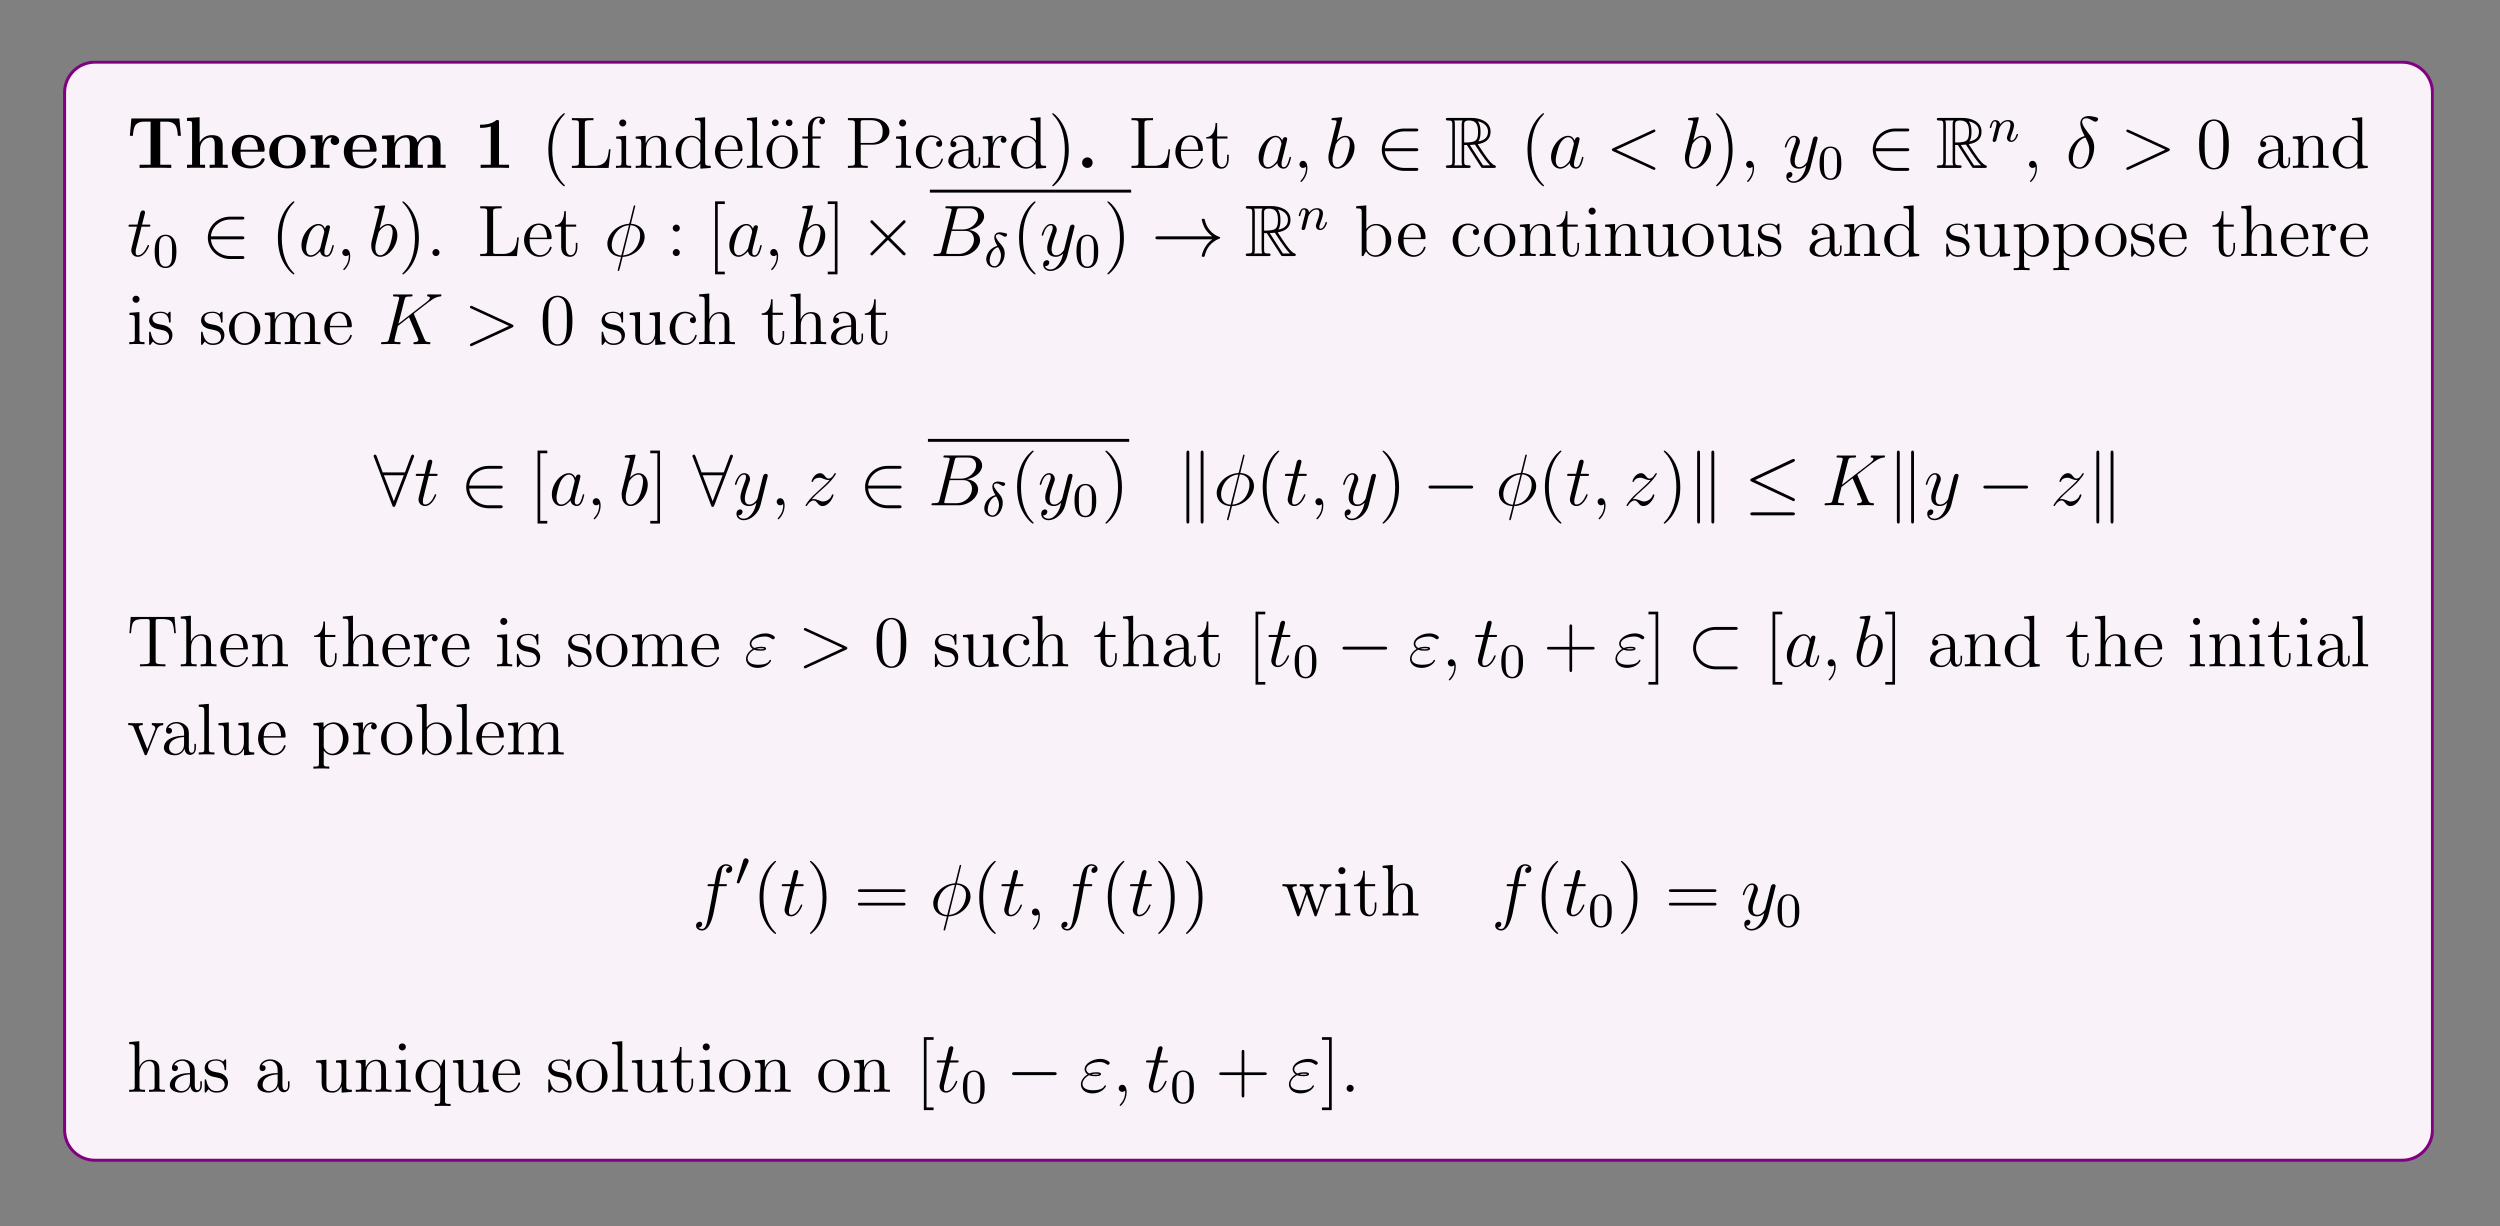 <?xml version="1.0" encoding="UTF-8"?>
<svg xmlns="http://www.w3.org/2000/svg" xmlns:xlink="http://www.w3.org/1999/xlink" width="408.468" height="200.374" viewBox="0 0 408.468 200.374">
<rect x="0" y="0" width="408.468" height="200.374" fill="#808080" stroke="none"/>
<defs>
<g>
<g id="glyph-0-0">
</g>
<g id="glyph-0-1">
<path d="M 8.578 -8.078 L 0.734 -8.078 L 0.484 -5.25 L 0.984 -5.25 C 1.094 -6.547 1.188 -7.562 2.906 -7.562 L 3.875 -7.562 L 3.875 -0.516 L 2.078 -0.516 L 2.078 0 C 3.031 -0.031 4.25 -0.031 4.656 -0.031 C 5.391 -0.031 6.297 -0.031 7.25 0 L 7.25 -0.516 L 5.453 -0.516 L 5.453 -7.562 L 6.406 -7.562 C 8.125 -7.562 8.219 -6.562 8.328 -5.25 L 8.828 -5.25 Z M 8.578 -8.078 "/>
</g>
<g id="glyph-0-2">
<path d="M 6.328 -3.641 C 6.328 -4.781 5.844 -5.359 4.531 -5.359 C 3.328 -5.359 2.734 -4.516 2.578 -4.156 L 2.562 -4.156 L 2.562 -8.281 L 0.5 -8.172 L 0.5 -7.672 C 1.234 -7.672 1.328 -7.672 1.328 -7.203 L 1.328 -0.516 L 0.5 -0.516 L 0.5 0 C 0.781 -0.031 1.641 -0.031 1.969 -0.031 C 2.297 -0.031 3.172 -0.031 3.453 0 L 3.453 -0.516 L 2.625 -0.516 L 2.625 -3.047 C 2.625 -4.344 3.578 -4.969 4.344 -4.969 C 4.781 -4.969 5.031 -4.688 5.031 -3.781 L 5.031 -0.516 L 4.203 -0.516 L 4.203 0 C 4.484 -0.031 5.344 -0.031 5.672 -0.031 C 6.016 -0.031 6.875 -0.031 7.156 0 L 7.156 -0.516 L 6.328 -0.516 Z M 6.328 -3.641 "/>
</g>
<g id="glyph-0-3">
<path d="M 5.391 -2.641 C 5.656 -2.641 5.734 -2.641 5.734 -2.938 C 5.734 -3.297 5.656 -4.188 5.109 -4.75 C 4.609 -5.25 3.938 -5.406 3.25 -5.406 C 1.391 -5.406 0.375 -4.188 0.375 -2.688 C 0.375 -1.016 1.594 0.078 3.391 0.078 C 5.203 0.078 5.734 -1.188 5.734 -1.391 C 5.734 -1.578 5.562 -1.578 5.484 -1.578 C 5.297 -1.578 5.281 -1.531 5.203 -1.391 C 4.906 -0.609 4.109 -0.359 3.547 -0.359 C 1.812 -0.359 1.797 -1.969 1.797 -2.641 Z M 1.797 -2.984 C 1.828 -3.469 1.844 -3.938 2.094 -4.359 C 2.312 -4.75 2.734 -5 3.25 -5 C 4.516 -5 4.625 -3.578 4.641 -2.984 Z M 1.797 -2.984 "/>
</g>
<g id="glyph-0-4">
<path d="M 6.312 -2.609 C 6.312 -4.219 5.219 -5.406 3.344 -5.406 C 1.406 -5.406 0.375 -4.156 0.375 -2.609 C 0.375 -1.047 1.469 0.078 3.344 0.078 C 5.281 0.078 6.312 -1.109 6.312 -2.609 Z M 3.344 -0.359 C 1.797 -0.359 1.797 -1.75 1.797 -2.734 C 1.797 -3.297 1.797 -3.891 2.031 -4.312 C 2.281 -4.797 2.828 -5 3.344 -5 C 4.016 -5 4.453 -4.688 4.656 -4.344 C 4.891 -3.922 4.891 -3.297 4.891 -2.734 C 4.891 -1.734 4.891 -0.359 3.344 -0.359 Z M 3.344 -0.359 "/>
</g>
<g id="glyph-0-5">
<path d="M 2.484 -2.688 C 2.484 -3.078 2.562 -4.969 3.953 -4.969 C 3.797 -4.844 3.703 -4.641 3.703 -4.422 C 3.703 -3.938 4.094 -3.734 4.406 -3.734 C 4.703 -3.734 5.094 -3.938 5.094 -4.422 C 5.094 -5.031 4.469 -5.359 3.906 -5.359 C 2.953 -5.359 2.547 -4.547 2.391 -4.047 L 2.375 -4.047 L 2.375 -5.359 L 0.422 -5.266 L 0.422 -4.75 C 1.156 -4.75 1.234 -4.75 1.234 -4.297 L 1.234 -0.516 L 0.422 -0.516 L 0.422 0 C 0.688 -0.031 1.578 -0.031 1.922 -0.031 C 2.266 -0.031 3.234 -0.031 3.516 0 L 3.516 -0.516 L 2.484 -0.516 Z M 2.484 -2.688 "/>
</g>
<g id="glyph-0-6">
<path d="M 10.062 -3.641 C 10.062 -4.75 9.594 -5.359 8.266 -5.359 C 7.062 -5.359 6.5 -4.547 6.312 -4.172 C 6.109 -5.188 5.312 -5.359 4.547 -5.359 C 3.391 -5.359 2.781 -4.625 2.531 -4.047 L 2.516 -4.047 L 2.516 -5.359 L 0.5 -5.266 L 0.5 -4.75 C 1.234 -4.75 1.328 -4.75 1.328 -4.297 L 1.328 -0.516 L 0.5 -0.516 L 0.5 0 C 0.781 -0.031 1.641 -0.031 1.969 -0.031 C 2.297 -0.031 3.172 -0.031 3.453 0 L 3.453 -0.516 L 2.625 -0.516 L 2.625 -3.047 C 2.625 -4.344 3.594 -4.969 4.344 -4.969 C 4.781 -4.969 5.047 -4.703 5.047 -3.781 L 5.047 -0.516 L 4.219 -0.516 L 4.219 0 C 4.5 -0.031 5.359 -0.031 5.688 -0.031 C 6.016 -0.031 6.891 -0.031 7.172 0 L 7.172 -0.516 L 6.344 -0.516 L 6.344 -3.047 C 6.344 -4.344 7.312 -4.969 8.062 -4.969 C 8.5 -4.969 8.766 -4.703 8.766 -3.781 L 8.766 -0.516 L 7.938 -0.516 L 7.938 0 C 8.219 -0.031 9.078 -0.031 9.406 -0.031 C 9.734 -0.031 10.609 -0.031 10.891 0 L 10.891 -0.516 L 10.062 -0.516 Z M 10.062 -3.641 "/>
</g>
<g id="glyph-0-7">
<path d="M 4.125 -7.469 C 4.125 -7.828 4.094 -7.828 3.719 -7.828 C 2.844 -7.062 1.516 -7.062 1.25 -7.062 L 1.031 -7.062 L 1.031 -6.547 L 1.25 -6.547 C 1.672 -6.547 2.297 -6.609 2.781 -6.766 L 2.781 -0.516 L 1.125 -0.516 L 1.125 0 C 1.625 -0.031 2.875 -0.031 3.438 -0.031 C 4 -0.031 5.25 -0.031 5.766 0 L 5.766 -0.516 L 4.125 -0.516 Z M 4.125 -7.469 "/>
</g>
<g id="glyph-0-8">
<path d="M 2.719 -0.859 C 2.719 -1.344 2.328 -1.719 1.859 -1.719 C 1.391 -1.719 1 -1.344 1 -0.859 C 1 -0.375 1.391 0 1.859 0 C 2.328 0 2.719 -0.375 2.719 -0.859 Z M 2.719 -0.859 "/>
</g>
<g id="glyph-1-0">
</g>
<g id="glyph-1-1">
<path d="M 3.875 2.891 C 3.875 2.859 3.875 2.844 3.672 2.641 C 2.484 1.438 1.812 -0.531 1.812 -2.969 C 1.812 -5.281 2.375 -7.266 3.75 -8.672 C 3.875 -8.781 3.875 -8.812 3.875 -8.844 C 3.875 -8.922 3.812 -8.938 3.766 -8.938 C 3.609 -8.938 2.641 -8.078 2.047 -6.922 C 1.438 -5.703 1.172 -4.438 1.172 -2.969 C 1.172 -1.906 1.328 -0.484 1.953 0.781 C 2.656 2.219 3.641 3 3.766 3 C 3.812 3 3.875 2.969 3.875 2.891 Z M 3.875 2.891 "/>
</g>
<g id="glyph-1-2">
<path d="M 6.797 -3.047 L 6.531 -3.047 C 6.406 -1.859 6.266 -0.344 4.172 -0.344 L 3.141 -0.344 C 2.609 -0.344 2.594 -0.422 2.594 -0.828 L 2.594 -7.219 C 2.594 -7.656 2.609 -7.797 3.641 -7.797 L 4 -7.797 L 4 -8.141 C 3.656 -8.125 2.609 -8.125 2.188 -8.125 C 1.844 -8.125 0.781 -8.125 0.484 -8.141 L 0.484 -7.797 L 0.734 -7.797 C 1.578 -7.797 1.625 -7.672 1.625 -7.234 L 1.625 -0.906 C 1.625 -0.469 1.578 -0.344 0.734 -0.344 L 0.484 -0.344 L 0.484 0 L 6.484 0 Z M 6.797 -3.047 "/>
</g>
<g id="glyph-1-3">
<path d="M 2.078 -7.344 C 2.078 -7.656 1.828 -7.922 1.484 -7.922 C 1.188 -7.922 0.922 -7.672 0.922 -7.359 C 0.922 -7 1.203 -6.766 1.484 -6.766 C 1.859 -6.766 2.078 -7.078 2.078 -7.344 Z M 0.422 -5.125 L 0.422 -4.781 C 1.188 -4.781 1.297 -4.703 1.297 -4.125 L 1.297 -0.875 C 1.297 -0.344 1.172 -0.344 0.391 -0.344 L 0.391 0 C 0.734 -0.031 1.297 -0.031 1.641 -0.031 C 1.781 -0.031 2.469 -0.031 2.875 0 L 2.875 -0.344 C 2.094 -0.344 2.047 -0.406 2.047 -0.875 L 2.047 -5.25 Z M 0.422 -5.125 "/>
</g>
<g id="glyph-1-4">
<path d="M 5.312 -2.891 C 5.312 -4 5.312 -4.344 5.031 -4.719 C 4.688 -5.188 4.125 -5.25 3.719 -5.25 C 2.562 -5.25 2.109 -4.266 2.016 -4.031 L 2 -4.031 L 2 -5.25 L 0.375 -5.125 L 0.375 -4.781 C 1.188 -4.781 1.281 -4.703 1.281 -4.109 L 1.281 -0.875 C 1.281 -0.344 1.156 -0.344 0.375 -0.344 L 0.375 0 C 0.688 -0.031 1.328 -0.031 1.672 -0.031 C 2.016 -0.031 2.656 -0.031 2.969 0 L 2.969 -0.344 C 2.203 -0.344 2.062 -0.344 2.062 -0.875 L 2.062 -3.094 C 2.062 -4.344 2.891 -5.016 3.625 -5.016 C 4.359 -5.016 4.531 -4.406 4.531 -3.688 L 4.531 -0.875 C 4.531 -0.344 4.406 -0.344 3.625 -0.344 L 3.625 0 C 3.938 -0.031 4.578 -0.031 4.906 -0.031 C 5.25 -0.031 5.906 -0.031 6.219 0 L 6.219 -0.344 C 5.609 -0.344 5.312 -0.344 5.312 -0.703 Z M 5.312 -2.891 "/>
</g>
<g id="glyph-1-5">
<path d="M 3.578 -8.141 L 3.578 -7.797 C 4.391 -7.797 4.484 -7.719 4.484 -7.125 L 4.484 -4.5 C 4.234 -4.844 3.719 -5.25 3 -5.25 C 1.609 -5.25 0.422 -4.094 0.422 -2.562 C 0.422 -1.047 1.547 0.125 2.859 0.125 C 3.766 0.125 4.297 -0.484 4.453 -0.703 L 4.453 0.125 L 6.141 0 L 6.141 -0.344 C 5.328 -0.344 5.234 -0.422 5.234 -1.016 L 5.234 -8.281 Z M 4.453 -1.391 C 4.453 -1.188 4.453 -1.141 4.297 -0.875 C 4 -0.469 3.516 -0.125 2.922 -0.125 C 2.609 -0.125 1.328 -0.234 1.328 -2.547 C 1.328 -3.406 1.469 -3.891 1.734 -4.281 C 1.969 -4.656 2.438 -5.016 3.047 -5.016 C 3.781 -5.016 4.203 -4.484 4.312 -4.297 C 4.453 -4.094 4.453 -4.062 4.453 -3.844 Z M 4.453 -1.391 "/>
</g>
<g id="glyph-1-6">
<path d="M 4.562 -2.766 C 4.828 -2.766 4.859 -2.766 4.859 -3 C 4.859 -4.203 4.203 -5.312 2.766 -5.312 C 1.406 -5.312 0.359 -4.094 0.359 -2.609 C 0.359 -1.031 1.578 0.125 2.891 0.125 C 4.312 0.125 4.859 -1.172 4.859 -1.422 C 4.859 -1.484 4.797 -1.531 4.719 -1.531 C 4.625 -1.531 4.609 -1.484 4.578 -1.422 C 4.266 -0.422 3.469 -0.141 2.969 -0.141 C 2.469 -0.141 1.266 -0.484 1.266 -2.547 L 1.266 -2.766 Z M 1.281 -3 C 1.375 -4.859 2.422 -5.078 2.75 -5.078 C 4.031 -5.078 4.094 -3.391 4.109 -3 Z M 1.281 -3 "/>
</g>
<g id="glyph-1-7">
<path d="M 2.047 -8.281 L 0.391 -8.141 L 0.391 -7.797 C 1.203 -7.797 1.297 -7.719 1.297 -7.125 L 1.297 -0.875 C 1.297 -0.344 1.172 -0.344 0.391 -0.344 L 0.391 0 C 0.734 -0.031 1.312 -0.031 1.672 -0.031 C 2.031 -0.031 2.625 -0.031 2.953 0 L 2.953 -0.344 C 2.188 -0.344 2.047 -0.344 2.047 -0.875 Z M 2.047 -8.281 "/>
</g>
<g id="glyph-1-8">
<path d="M 2.344 -7.375 C 2.344 -7.672 2.094 -7.922 1.781 -7.922 C 1.5 -7.922 1.234 -7.719 1.234 -7.375 C 1.234 -7.047 1.5 -6.828 1.781 -6.828 C 2.094 -6.828 2.344 -7.078 2.344 -7.375 Z M 4.594 -7.375 C 4.594 -7.719 4.328 -7.922 4.047 -7.922 C 3.75 -7.922 3.5 -7.672 3.5 -7.375 C 3.5 -7.078 3.75 -6.828 4.047 -6.828 C 4.328 -6.828 4.594 -7.047 4.594 -7.375 Z M 4.594 -7.375 "/>
</g>
<g id="glyph-1-9">
<path d="M 5.469 -2.547 C 5.469 -4.094 4.297 -5.312 2.922 -5.312 C 1.484 -5.312 0.359 -4.047 0.359 -2.547 C 0.359 -1.031 1.547 0.125 2.906 0.125 C 4.312 0.125 5.469 -1.047 5.469 -2.547 Z M 2.922 -0.141 C 2.484 -0.141 1.938 -0.328 1.594 -0.922 C 1.281 -1.453 1.266 -2.156 1.266 -2.656 C 1.266 -3.109 1.266 -3.844 1.641 -4.375 C 1.969 -4.891 2.484 -5.078 2.906 -5.078 C 3.375 -5.078 3.875 -4.859 4.203 -4.406 C 4.562 -3.844 4.562 -3.094 4.562 -2.656 C 4.562 -2.234 4.562 -1.5 4.25 -0.938 C 3.922 -0.375 3.375 -0.141 2.922 -0.141 Z M 2.922 -0.141 "/>
</g>
<g id="glyph-1-10">
<path d="M 2.047 -4.797 L 3.391 -4.797 L 3.391 -5.141 L 2.031 -5.141 L 2.031 -6.531 C 2.031 -7.609 2.578 -8.156 3.062 -8.156 C 3.156 -8.156 3.344 -8.125 3.484 -8.062 C 3.438 -8.047 3.141 -7.938 3.141 -7.594 C 3.141 -7.312 3.328 -7.125 3.594 -7.125 C 3.891 -7.125 4.078 -7.312 4.078 -7.609 C 4.078 -8.047 3.641 -8.391 3.078 -8.391 C 2.234 -8.391 1.297 -7.75 1.297 -6.531 L 1.297 -5.141 L 0.375 -5.141 L 0.375 -4.797 L 1.297 -4.797 L 1.297 -0.875 C 1.297 -0.344 1.172 -0.344 0.391 -0.344 L 0.391 0 C 0.734 -0.031 1.391 -0.031 1.734 -0.031 C 2.062 -0.031 2.906 -0.031 3.188 0 L 3.188 -0.344 L 2.938 -0.344 C 2.078 -0.344 2.047 -0.484 2.047 -0.906 Z M 2.047 -4.797 "/>
</g>
<g id="glyph-1-11">
<path d="M 2.594 -3.797 L 4.609 -3.797 C 6.016 -3.797 7.281 -4.734 7.281 -5.938 C 7.281 -7.094 6.125 -8.141 4.516 -8.141 L 0.5 -8.141 L 0.5 -7.797 L 0.734 -7.797 C 1.594 -7.797 1.641 -7.672 1.641 -7.234 L 1.641 -0.906 C 1.641 -0.469 1.594 -0.344 0.734 -0.344 L 0.5 -0.344 L 0.5 0 C 0.781 -0.031 1.766 -0.031 2.109 -0.031 C 2.469 -0.031 3.453 -0.031 3.734 0 L 3.734 -0.344 L 3.5 -0.344 C 2.641 -0.344 2.594 -0.469 2.594 -0.906 Z M 2.578 -4.078 L 2.578 -7.312 C 2.578 -7.719 2.594 -7.797 3.125 -7.797 L 4.25 -7.797 C 6.172 -7.797 6.172 -6.453 6.172 -5.938 C 6.172 -5.438 6.172 -4.078 4.234 -4.078 Z M 2.578 -4.078 "/>
</g>
<g id="glyph-1-12">
<path d="M 4.312 -4.406 C 4.172 -4.406 3.734 -4.406 3.734 -3.922 C 3.734 -3.641 3.938 -3.438 4.219 -3.438 C 4.5 -3.438 4.719 -3.594 4.719 -3.953 C 4.719 -4.75 3.891 -5.312 2.922 -5.312 C 1.531 -5.312 0.422 -4.078 0.422 -2.578 C 0.422 -1.047 1.562 0.125 2.906 0.125 C 4.484 0.125 4.844 -1.312 4.844 -1.422 C 4.844 -1.531 4.75 -1.531 4.719 -1.531 C 4.609 -1.531 4.609 -1.484 4.562 -1.344 C 4.297 -0.5 3.656 -0.141 3.016 -0.141 C 2.281 -0.141 1.328 -0.781 1.328 -2.594 C 1.328 -4.562 2.344 -5.062 2.938 -5.062 C 3.391 -5.062 4.047 -4.875 4.312 -4.406 Z M 4.312 -4.406 "/>
</g>
<g id="glyph-1-13">
<path d="M 4.609 -3.188 C 4.609 -3.828 4.609 -4.297 4.078 -4.766 C 3.656 -5.156 3.125 -5.312 2.594 -5.312 C 1.625 -5.312 0.875 -4.672 0.875 -3.906 C 0.875 -3.547 1.094 -3.391 1.375 -3.391 C 1.656 -3.391 1.859 -3.594 1.859 -3.875 C 1.859 -4.359 1.438 -4.359 1.25 -4.359 C 1.531 -4.859 2.094 -5.078 2.578 -5.078 C 3.125 -5.078 3.828 -4.625 3.828 -3.547 L 3.828 -3.078 C 1.438 -3.047 0.531 -2.031 0.531 -1.125 C 0.531 -0.172 1.625 0.125 2.344 0.125 C 3.141 0.125 3.672 -0.359 3.906 -0.938 C 3.953 -0.375 4.312 0.062 4.828 0.062 C 5.078 0.062 5.766 -0.109 5.766 -1.062 L 5.766 -1.734 L 5.516 -1.734 L 5.516 -1.062 C 5.516 -0.375 5.219 -0.281 5.062 -0.281 C 4.609 -0.281 4.609 -0.922 4.609 -1.094 Z M 3.828 -1.688 C 3.828 -0.516 2.953 -0.125 2.438 -0.125 C 1.859 -0.125 1.375 -0.547 1.375 -1.125 C 1.375 -2.688 3.391 -2.844 3.828 -2.859 Z M 3.828 -1.688 "/>
</g>
<g id="glyph-1-14">
<path d="M 1.984 -2.781 C 1.984 -3.938 2.469 -5.016 3.391 -5.016 C 3.484 -5.016 3.5 -5.016 3.547 -5 C 3.453 -4.953 3.266 -4.891 3.266 -4.562 C 3.266 -4.219 3.547 -4.094 3.734 -4.094 C 3.969 -4.094 4.203 -4.25 4.203 -4.562 C 4.203 -4.922 3.891 -5.25 3.375 -5.25 C 2.359 -5.25 2.016 -4.156 1.938 -3.938 L 1.938 -5.25 L 0.328 -5.125 L 0.328 -4.781 C 1.141 -4.781 1.234 -4.703 1.234 -4.109 L 1.234 -0.875 C 1.234 -0.344 1.109 -0.344 0.328 -0.344 L 0.328 0 C 0.672 -0.031 1.328 -0.031 1.688 -0.031 C 2 -0.031 2.844 -0.031 3.125 0 L 3.125 -0.344 L 2.891 -0.344 C 2.016 -0.344 1.984 -0.484 1.984 -0.906 Z M 1.984 -2.781 "/>
</g>
<g id="glyph-1-15">
<path d="M 3.359 -2.969 C 3.359 -3.875 3.25 -5.359 2.578 -6.734 C 1.875 -8.172 0.891 -8.938 0.766 -8.938 C 0.719 -8.938 0.656 -8.922 0.656 -8.844 C 0.656 -8.812 0.656 -8.781 0.859 -8.578 C 2.047 -7.375 2.719 -5.406 2.719 -2.984 C 2.719 -0.672 2.156 1.328 0.781 2.734 C 0.656 2.844 0.656 2.859 0.656 2.891 C 0.656 2.969 0.719 3 0.766 3 C 0.922 3 1.891 2.141 2.484 0.969 C 3.094 -0.25 3.359 -1.531 3.359 -2.969 Z M 3.359 -2.969 "/>
</g>
<g id="glyph-1-16">
<path d="M 2 -4.797 L 3.688 -4.797 L 3.688 -5.141 L 2 -5.141 L 2 -7.328 L 1.734 -7.328 C 1.734 -6.219 1.297 -5.062 0.219 -5.031 L 0.219 -4.797 L 1.234 -4.797 L 1.234 -1.484 C 1.234 -0.156 2.109 0.125 2.734 0.125 C 3.5 0.125 3.891 -0.625 3.891 -1.484 L 3.891 -2.156 L 3.625 -2.156 L 3.625 -1.5 C 3.625 -0.641 3.281 -0.141 2.812 -0.141 C 2 -0.141 2 -1.25 2 -1.453 Z M 2 -4.797 "/>
</g>
<g id="glyph-1-17">
<path d="M 2.328 0.047 C 2.328 -0.688 2.078 -1.156 1.609 -1.156 C 1.266 -1.156 1.031 -0.891 1.031 -0.578 C 1.031 -0.266 1.266 0 1.625 0 C 1.797 0 1.938 -0.078 2 -0.141 C 2.031 -0.172 2.047 -0.172 2.062 -0.172 C 2.094 -0.172 2.094 -0.016 2.094 0.047 C 2.094 0.812 1.781 1.531 1.25 2.078 C 1.203 2.109 1.188 2.141 1.188 2.188 C 1.188 2.234 1.25 2.297 1.312 2.297 C 1.422 2.297 2.328 1.422 2.328 0.047 Z M 2.328 0.047 "/>
</g>
<g id="glyph-1-18">
<path d="M 5.344 -3.812 C 5.344 -4.797 5.281 -5.766 4.859 -6.672 C 4.359 -7.672 3.5 -7.922 2.922 -7.922 C 2.234 -7.922 1.391 -7.578 0.938 -6.594 C 0.609 -5.844 0.484 -5.109 0.484 -3.812 C 0.484 -2.656 0.578 -1.781 1 -0.938 C 1.469 -0.031 2.281 0.25 2.906 0.25 C 3.953 0.25 4.547 -0.375 4.891 -1.062 C 5.312 -1.953 5.344 -3.125 5.344 -3.812 Z M 2.906 0.016 C 2.531 0.016 1.75 -0.203 1.531 -1.5 C 1.391 -2.219 1.391 -3.125 1.391 -3.953 C 1.391 -4.938 1.391 -5.812 1.578 -6.516 C 1.781 -7.312 2.391 -7.688 2.906 -7.688 C 3.359 -7.688 4.047 -7.422 4.281 -6.391 C 4.438 -5.703 4.438 -4.766 4.438 -3.953 C 4.438 -3.156 4.438 -2.25 4.297 -1.531 C 4.078 -0.219 3.328 0.016 2.906 0.016 Z M 2.906 0.016 "/>
</g>
<g id="glyph-1-19">
<path d="M 2.188 -0.578 C 2.188 -0.906 1.922 -1.156 1.625 -1.156 C 1.281 -1.156 1.031 -0.875 1.031 -0.578 C 1.031 -0.219 1.328 0 1.609 0 C 1.938 0 2.188 -0.25 2.188 -0.578 Z M 2.188 -0.578 "/>
</g>
<g id="glyph-1-20">
<path d="M 2.188 -4.562 C 2.188 -4.891 1.922 -5.141 1.625 -5.141 C 1.281 -5.141 1.031 -4.859 1.031 -4.562 C 1.031 -4.203 1.328 -3.984 1.609 -3.984 C 1.938 -3.984 2.188 -4.234 2.188 -4.562 Z M 2.188 -0.578 C 2.188 -0.906 1.922 -1.156 1.625 -1.156 C 1.281 -1.156 1.031 -0.875 1.031 -0.578 C 1.031 -0.219 1.328 0 1.609 0 C 1.938 0 2.188 -0.25 2.188 -0.578 Z M 2.188 -0.578 "/>
</g>
<g id="glyph-1-21">
<path d="M 2.984 2.984 L 2.984 2.547 L 1.828 2.547 L 1.828 -8.5 L 2.984 -8.5 L 2.984 -8.938 L 1.391 -8.938 L 1.391 2.984 Z M 2.984 2.984 "/>
</g>
<g id="glyph-1-22">
<path d="M 1.844 -8.938 L 0.25 -8.938 L 0.25 -8.5 L 1.406 -8.5 L 1.406 2.547 L 0.25 2.547 L 0.25 2.984 L 1.844 2.984 Z M 1.844 -8.938 "/>
</g>
<g id="glyph-1-23">
<path d="M 1.984 -8.281 L 0.328 -8.141 L 0.328 -7.797 C 1.141 -7.797 1.234 -7.719 1.234 -7.125 L 1.234 0 L 1.5 0 C 1.547 -0.094 1.891 -0.688 1.938 -0.781 C 2.203 -0.328 2.719 0.125 3.484 0.125 C 4.859 0.125 6.062 -1.031 6.062 -2.578 C 6.062 -4.094 4.938 -5.25 3.609 -5.25 C 2.953 -5.25 2.391 -4.953 1.984 -4.453 Z M 2.016 -3.812 C 2.016 -4.031 2.016 -4.047 2.141 -4.25 C 2.438 -4.672 2.953 -5.016 3.547 -5.016 C 3.906 -5.016 5.156 -4.875 5.156 -2.594 C 5.156 -1.781 5.031 -1.281 4.75 -0.859 C 4.5 -0.484 4.031 -0.125 3.438 -0.125 C 2.797 -0.125 2.375 -0.531 2.172 -0.859 C 2.016 -1.109 2.016 -1.156 2.016 -1.359 Z M 2.016 -3.812 "/>
</g>
<g id="glyph-1-24">
<path d="M 3.625 -5.125 L 3.625 -4.781 C 4.438 -4.781 4.531 -4.703 4.531 -4.109 L 4.531 -1.984 C 4.531 -0.969 4 -0.125 3.094 -0.125 C 2.125 -0.125 2.062 -0.672 2.062 -1.312 L 2.062 -5.25 L 0.375 -5.125 L 0.375 -4.781 C 1.281 -4.781 1.281 -4.75 1.281 -3.688 L 1.281 -1.891 C 1.281 -1.156 1.281 -0.734 1.641 -0.328 C 1.938 -0.031 2.422 0.125 3.031 0.125 C 3.234 0.125 3.609 0.125 4.016 -0.219 C 4.359 -0.5 4.547 -0.953 4.547 -0.953 L 4.547 0.125 L 6.219 0 L 6.219 -0.344 C 5.406 -0.344 5.312 -0.422 5.312 -1.016 L 5.312 -5.25 Z M 3.625 -5.125 "/>
</g>
<g id="glyph-1-25">
<path d="M 3.906 -5.047 C 3.906 -5.25 3.906 -5.312 3.797 -5.312 C 3.703 -5.312 3.469 -5.062 3.391 -4.953 C 3.016 -5.25 2.641 -5.312 2.266 -5.312 C 0.828 -5.312 0.391 -4.531 0.391 -3.875 C 0.391 -3.75 0.391 -3.328 0.844 -2.906 C 1.234 -2.578 1.641 -2.484 2.188 -2.391 C 2.844 -2.25 3 -2.219 3.297 -1.984 C 3.5 -1.797 3.656 -1.531 3.656 -1.203 C 3.656 -0.688 3.359 -0.125 2.312 -0.125 C 1.531 -0.125 0.953 -0.578 0.688 -1.766 C 0.641 -1.984 0.641 -1.984 0.625 -2 C 0.609 -2.047 0.562 -2.047 0.531 -2.047 C 0.391 -2.047 0.391 -1.984 0.391 -1.781 L 0.391 -0.156 C 0.391 0.062 0.391 0.125 0.516 0.125 C 0.578 0.125 0.578 0.109 0.781 -0.141 C 0.844 -0.219 0.844 -0.25 1.031 -0.438 C 1.484 0.125 2.125 0.125 2.328 0.125 C 3.578 0.125 4.203 -0.578 4.203 -1.516 C 4.203 -2.156 3.797 -2.547 3.703 -2.641 C 3.266 -3.016 2.938 -3.094 2.156 -3.234 C 1.797 -3.297 0.938 -3.469 0.938 -4.188 C 0.938 -4.547 1.188 -5.109 2.25 -5.109 C 3.547 -5.109 3.625 -4 3.641 -3.625 C 3.656 -3.531 3.75 -3.531 3.781 -3.531 C 3.906 -3.531 3.906 -3.594 3.906 -3.797 Z M 3.906 -5.047 "/>
</g>
<g id="glyph-1-26">
<path d="M 2.922 1.969 C 2.156 1.969 2.016 1.969 2.016 1.438 L 2.016 -0.641 C 2.234 -0.344 2.719 0.125 3.484 0.125 C 4.859 0.125 6.062 -1.031 6.062 -2.578 C 6.062 -4.094 4.938 -5.25 3.641 -5.25 C 2.594 -5.25 2.031 -4.5 1.984 -4.453 L 1.984 -5.25 L 0.328 -5.125 L 0.328 -4.781 C 1.172 -4.781 1.234 -4.703 1.234 -4.172 L 1.234 1.438 C 1.234 1.969 1.109 1.969 0.328 1.969 L 0.328 2.312 C 0.641 2.281 1.281 2.281 1.625 2.281 C 1.969 2.281 2.609 2.281 2.922 2.312 Z M 2.016 -3.797 C 2.016 -4.031 2.016 -4.047 2.141 -4.234 C 2.5 -4.766 3.094 -5 3.547 -5 C 4.438 -5 5.156 -3.906 5.156 -2.578 C 5.156 -1.156 4.344 -0.125 3.422 -0.125 C 3.047 -0.125 2.703 -0.281 2.469 -0.5 C 2.188 -0.781 2.016 -1.016 2.016 -1.344 Z M 2.016 -3.797 "/>
</g>
<g id="glyph-1-27">
<path d="M 5.312 -2.891 C 5.312 -4 5.312 -4.344 5.031 -4.719 C 4.688 -5.188 4.125 -5.25 3.719 -5.25 C 2.688 -5.25 2.219 -4.484 2.047 -4.109 L 2.031 -4.109 L 2.031 -8.281 L 0.375 -8.141 L 0.375 -7.797 C 1.188 -7.797 1.281 -7.719 1.281 -7.125 L 1.281 -0.875 C 1.281 -0.344 1.156 -0.344 0.375 -0.344 L 0.375 0 C 0.688 -0.031 1.328 -0.031 1.672 -0.031 C 2.016 -0.031 2.656 -0.031 2.969 0 L 2.969 -0.344 C 2.203 -0.344 2.062 -0.344 2.062 -0.875 L 2.062 -3.094 C 2.062 -4.344 2.891 -5.016 3.625 -5.016 C 4.359 -5.016 4.531 -4.406 4.531 -3.688 L 4.531 -0.875 C 4.531 -0.344 4.406 -0.344 3.625 -0.344 L 3.625 0 C 3.938 -0.031 4.578 -0.031 4.906 -0.031 C 5.25 -0.031 5.906 -0.031 6.219 0 L 6.219 -0.344 C 5.609 -0.344 5.312 -0.344 5.312 -0.703 Z M 5.312 -2.891 "/>
</g>
<g id="glyph-1-28">
<path d="M 8.547 -2.891 C 8.547 -4 8.547 -4.344 8.281 -4.719 C 7.922 -5.188 7.375 -5.25 6.969 -5.25 C 5.969 -5.25 5.469 -4.547 5.281 -4.078 C 5.109 -5 4.469 -5.25 3.719 -5.25 C 2.562 -5.25 2.109 -4.266 2.016 -4.031 L 2 -4.031 L 2 -5.25 L 0.375 -5.125 L 0.375 -4.781 C 1.188 -4.781 1.281 -4.703 1.281 -4.109 L 1.281 -0.875 C 1.281 -0.344 1.156 -0.344 0.375 -0.344 L 0.375 0 C 0.688 -0.031 1.328 -0.031 1.672 -0.031 C 2.016 -0.031 2.656 -0.031 2.969 0 L 2.969 -0.344 C 2.203 -0.344 2.062 -0.344 2.062 -0.875 L 2.062 -3.094 C 2.062 -4.344 2.891 -5.016 3.625 -5.016 C 4.359 -5.016 4.531 -4.406 4.531 -3.688 L 4.531 -0.875 C 4.531 -0.344 4.406 -0.344 3.625 -0.344 L 3.625 0 C 3.938 -0.031 4.578 -0.031 4.906 -0.031 C 5.25 -0.031 5.906 -0.031 6.219 0 L 6.219 -0.344 C 5.453 -0.344 5.312 -0.344 5.312 -0.875 L 5.312 -3.094 C 5.312 -4.344 6.125 -5.016 6.859 -5.016 C 7.609 -5.016 7.766 -4.406 7.766 -3.688 L 7.766 -0.875 C 7.766 -0.344 7.641 -0.344 6.859 -0.344 L 6.859 0 C 7.172 -0.031 7.828 -0.031 8.156 -0.031 C 8.5 -0.031 9.141 -0.031 9.453 0 L 9.453 -0.344 C 8.859 -0.344 8.562 -0.344 8.547 -0.703 Z M 8.547 -2.891 "/>
</g>
<g id="glyph-1-29">
<path d="M 7.781 -8.078 L 0.625 -8.078 L 0.422 -5.422 L 0.672 -5.422 C 0.844 -7.312 0.953 -7.734 2.844 -7.734 C 3.047 -7.734 3.391 -7.734 3.484 -7.719 C 3.719 -7.672 3.734 -7.531 3.734 -7.266 L 3.734 -0.922 C 3.734 -0.516 3.734 -0.344 2.562 -0.344 L 2.141 -0.344 L 2.141 0 C 2.516 -0.031 3.75 -0.031 4.203 -0.031 C 4.672 -0.031 5.906 -0.031 6.297 0 L 6.297 -0.344 L 5.859 -0.344 C 4.703 -0.344 4.703 -0.516 4.703 -0.922 L 4.703 -7.266 C 4.703 -7.562 4.719 -7.672 4.906 -7.719 C 5 -7.734 5.359 -7.734 5.578 -7.734 C 7.469 -7.734 7.578 -7.312 7.734 -5.422 L 8 -5.422 Z M 7.781 -8.078 "/>
</g>
<g id="glyph-1-30">
<path d="M 4.75 -2.75 L 8.047 -2.75 C 8.219 -2.75 8.422 -2.75 8.422 -2.969 C 8.422 -3.188 8.219 -3.188 8.047 -3.188 L 4.75 -3.188 L 4.75 -6.484 C 4.75 -6.656 4.75 -6.859 4.547 -6.859 C 4.312 -6.859 4.312 -6.672 4.312 -6.484 L 4.312 -3.188 L 1.031 -3.188 C 0.859 -3.188 0.641 -3.188 0.641 -2.984 C 0.641 -2.75 0.844 -2.75 1.031 -2.75 L 4.312 -2.75 L 4.312 0.531 C 4.312 0.703 4.312 0.922 4.531 0.922 C 4.75 0.922 4.75 0.719 4.75 0.531 Z M 4.75 -2.75 "/>
</g>
<g id="glyph-1-31">
<path d="M 4.859 -4 C 4.969 -4.266 5.172 -4.781 5.938 -4.797 L 5.938 -5.141 C 5.594 -5.109 5.422 -5.109 5.062 -5.109 C 4.797 -5.109 4.625 -5.109 4.078 -5.141 L 4.078 -4.797 C 4.578 -4.766 4.641 -4.406 4.641 -4.281 C 4.641 -4.172 4.609 -4.109 4.547 -3.969 L 3.344 -0.891 L 2 -4.25 C 1.938 -4.422 1.938 -4.422 1.938 -4.484 C 1.938 -4.797 2.391 -4.797 2.594 -4.797 L 2.594 -5.141 C 2.297 -5.109 1.688 -5.109 1.359 -5.109 C 0.969 -5.109 0.938 -5.109 0.219 -5.141 L 0.219 -4.797 C 0.875 -4.797 1 -4.75 1.141 -4.375 L 2.844 -0.109 C 2.906 0.062 2.938 0.125 3.078 0.125 C 3.156 0.125 3.234 0.094 3.312 -0.109 Z M 4.859 -4 "/>
</g>
<g id="glyph-1-32">
<path d="M 8.047 -3.859 C 8.219 -3.859 8.422 -3.859 8.422 -4.078 C 8.422 -4.297 8.219 -4.297 8.047 -4.297 L 1.031 -4.297 C 0.859 -4.297 0.641 -4.297 0.641 -4.094 C 0.641 -3.859 0.844 -3.859 1.031 -3.859 Z M 8.047 -1.641 C 8.219 -1.641 8.422 -1.641 8.422 -1.859 C 8.422 -2.094 8.219 -2.094 8.047 -2.094 L 1.031 -2.094 C 0.859 -2.094 0.641 -2.094 0.641 -1.875 C 0.641 -1.641 0.844 -1.641 1.031 -1.641 Z M 8.047 -1.641 "/>
</g>
<g id="glyph-1-33">
<path d="M 7.219 -4 C 7.469 -4.75 8 -4.781 8.203 -4.797 L 8.203 -5.141 C 7.906 -5.109 7.688 -5.109 7.312 -5.109 C 6.969 -5.109 6.953 -5.109 6.312 -5.141 L 6.312 -4.797 C 6.844 -4.766 6.984 -4.453 6.984 -4.219 C 6.984 -4.203 6.984 -4.125 6.938 -4 L 5.844 -0.875 L 4.656 -4.25 C 4.594 -4.406 4.594 -4.422 4.594 -4.453 C 4.594 -4.797 5.031 -4.797 5.281 -4.797 L 5.281 -5.141 C 4.953 -5.109 4.453 -5.109 4.109 -5.109 C 3.734 -5.109 3.703 -5.109 3.047 -5.141 L 3.047 -4.797 C 3.5 -4.797 3.641 -4.766 3.781 -4.609 C 3.844 -4.547 3.984 -4.156 4.062 -3.906 L 3.047 -1 L 1.906 -4.25 C 1.844 -4.406 1.844 -4.422 1.844 -4.469 C 1.844 -4.797 2.312 -4.797 2.547 -4.797 L 2.547 -5.141 C 2.234 -5.109 1.641 -5.109 1.328 -5.109 C 0.984 -5.109 0.969 -5.109 0.219 -5.141 L 0.219 -4.797 C 0.828 -4.797 0.938 -4.75 1.078 -4.359 L 2.578 -0.094 C 2.625 0.031 2.656 0.125 2.797 0.125 C 2.891 0.125 2.953 0.078 3.016 -0.109 L 4.203 -3.5 L 5.406 -0.109 C 5.453 0.078 5.516 0.125 5.625 0.125 C 5.766 0.125 5.797 0.031 5.844 -0.094 Z M 7.219 -4 "/>
</g>
<g id="glyph-1-34">
<path d="M 5.234 -5.25 L 5 -5.25 L 4.547 -4.156 C 4.344 -4.609 3.875 -5.25 2.969 -5.25 C 1.656 -5.25 0.422 -4.141 0.422 -2.562 C 0.422 -1.047 1.562 0.125 2.859 0.125 C 3.5 0.125 4.031 -0.172 4.453 -0.781 L 4.453 1.438 C 4.453 1.969 4.328 1.969 3.547 1.969 L 3.547 2.312 C 3.859 2.281 4.5 2.281 4.844 2.281 C 5.188 2.281 5.828 2.281 6.141 2.312 L 6.141 1.969 C 5.375 1.969 5.234 1.969 5.234 1.438 Z M 4.484 -1.594 C 4.484 -1.219 4.266 -0.875 4 -0.594 C 3.562 -0.156 3.109 -0.125 2.938 -0.125 C 2.031 -0.125 1.328 -1.234 1.328 -2.562 C 1.328 -4 2.156 -5 3.047 -5 C 3.984 -5 4.484 -3.969 4.484 -3.344 Z M 4.484 -1.594 "/>
</g>
<g id="glyph-2-0">
</g>
<g id="glyph-2-1">
<path d="M 3.594 -1.422 C 3.531 -1.219 3.531 -1.188 3.359 -0.969 C 3.094 -0.625 2.578 -0.125 2.016 -0.125 C 1.531 -0.125 1.25 -0.562 1.25 -1.266 C 1.25 -1.922 1.625 -3.25 1.844 -3.75 C 2.25 -4.594 2.812 -5.016 3.281 -5.016 C 4.062 -5.016 4.219 -4.047 4.219 -3.953 C 4.219 -3.938 4.188 -3.781 4.172 -3.75 Z M 4.344 -4.469 C 4.219 -4.781 3.906 -5.25 3.281 -5.25 C 1.938 -5.25 0.484 -3.516 0.484 -1.75 C 0.484 -0.578 1.172 0.125 1.984 0.125 C 2.641 0.125 3.188 -0.391 3.531 -0.781 C 3.641 -0.078 4.203 0.125 4.562 0.125 C 4.922 0.125 5.203 -0.094 5.422 -0.531 C 5.609 -0.938 5.781 -1.656 5.781 -1.703 C 5.781 -1.766 5.734 -1.812 5.656 -1.812 C 5.562 -1.812 5.547 -1.75 5.5 -1.578 C 5.312 -0.875 5.094 -0.125 4.609 -0.125 C 4.25 -0.125 4.234 -0.422 4.234 -0.672 C 4.234 -0.938 4.266 -1.078 4.375 -1.531 C 4.453 -1.844 4.516 -2.094 4.609 -2.438 C 5.062 -4.234 5.156 -4.656 5.156 -4.734 C 5.156 -4.906 5.031 -5.031 4.859 -5.031 C 4.469 -5.031 4.375 -4.609 4.344 -4.469 Z M 4.344 -4.469 "/>
</g>
<g id="glyph-2-2">
<path d="M 2.328 0.047 C 2.328 -0.641 2.094 -1.156 1.609 -1.156 C 1.234 -1.156 1.031 -0.844 1.031 -0.578 C 1.031 -0.328 1.219 0 1.625 0 C 1.781 0 1.906 -0.047 2.016 -0.156 C 2.031 -0.172 2.047 -0.172 2.062 -0.172 C 2.094 -0.172 2.094 -0.016 2.094 0.047 C 2.094 0.438 2.016 1.219 1.328 1.984 C 1.188 2.141 1.188 2.156 1.188 2.188 C 1.188 2.234 1.25 2.297 1.312 2.297 C 1.406 2.297 2.328 1.422 2.328 0.047 Z M 2.328 0.047 "/>
</g>
<g id="glyph-2-3">
<path d="M 2.75 -7.969 C 2.766 -8.016 2.797 -8.094 2.797 -8.156 C 2.797 -8.281 2.672 -8.281 2.641 -8.281 C 2.641 -8.281 2.203 -8.234 1.984 -8.219 C 1.781 -8.203 1.609 -8.172 1.391 -8.172 C 1.109 -8.141 1.031 -8.125 1.031 -7.922 C 1.031 -7.797 1.141 -7.797 1.266 -7.797 C 1.875 -7.797 1.875 -7.688 1.875 -7.578 C 1.875 -7.484 1.781 -7.141 1.734 -6.922 L 1.438 -5.781 C 1.328 -5.312 0.641 -2.594 0.594 -2.391 C 0.531 -2.094 0.531 -1.891 0.531 -1.734 C 0.531 -0.516 1.219 0.125 1.984 0.125 C 3.375 0.125 4.797 -1.656 4.797 -3.391 C 4.797 -4.484 4.188 -5.25 3.297 -5.25 C 2.672 -5.25 2.109 -4.75 1.891 -4.5 Z M 2 -0.125 C 1.625 -0.125 1.203 -0.406 1.203 -1.328 C 1.203 -1.734 1.234 -1.953 1.453 -2.797 C 1.484 -2.938 1.688 -3.703 1.734 -3.859 C 1.75 -3.953 2.453 -5.016 3.266 -5.016 C 3.797 -5.016 4.031 -4.5 4.031 -3.875 C 4.031 -3.297 3.703 -1.953 3.391 -1.328 C 3.094 -0.688 2.547 -0.125 2 -0.125 Z M 2 -0.125 "/>
</g>
<g id="glyph-2-4">
<path d="M 7.859 -5.812 C 8.078 -5.906 8.094 -5.984 8.094 -6.062 C 8.094 -6.188 8 -6.281 7.875 -6.281 C 7.844 -6.281 7.828 -6.266 7.672 -6.203 L 1.219 -3.234 C 1 -3.141 0.984 -3.047 0.984 -2.984 C 0.984 -2.891 0.984 -2.828 1.219 -2.719 L 7.672 0.25 C 7.828 0.328 7.844 0.328 7.875 0.328 C 8 0.328 8.094 0.234 8.094 0.109 C 8.094 0.031 8.078 -0.047 7.859 -0.141 L 1.719 -2.969 Z M 7.859 -5.812 "/>
</g>
<g id="glyph-2-5">
<path d="M 3.141 1.328 C 2.812 1.781 2.344 2.188 1.766 2.188 C 1.625 2.188 1.047 2.172 0.875 1.625 C 0.906 1.641 0.969 1.641 0.984 1.641 C 1.344 1.641 1.578 1.328 1.578 1.047 C 1.578 0.781 1.359 0.672 1.188 0.672 C 0.984 0.672 0.578 0.828 0.578 1.406 C 0.578 2.016 1.078 2.438 1.766 2.438 C 2.953 2.438 4.156 1.328 4.5 0.016 L 5.656 -4.641 C 5.672 -4.703 5.703 -4.766 5.703 -4.844 C 5.703 -5.016 5.562 -5.141 5.375 -5.141 C 5.266 -5.141 5.016 -5.094 4.922 -4.734 L 4.047 -1.234 C 3.984 -1.016 3.984 -0.984 3.891 -0.859 C 3.641 -0.531 3.25 -0.125 2.688 -0.125 C 2.016 -0.125 1.953 -0.781 1.953 -1.094 C 1.953 -1.781 2.281 -2.688 2.594 -3.547 C 2.734 -3.906 2.797 -4.062 2.797 -4.297 C 2.797 -4.797 2.438 -5.25 1.859 -5.25 C 0.766 -5.25 0.328 -3.531 0.328 -3.438 C 0.328 -3.391 0.375 -3.328 0.453 -3.328 C 0.562 -3.328 0.578 -3.375 0.625 -3.547 C 0.906 -4.547 1.359 -5.016 1.828 -5.016 C 1.938 -5.016 2.141 -5.016 2.141 -4.625 C 2.141 -4.312 2 -3.969 1.828 -3.516 C 1.234 -1.953 1.234 -1.562 1.234 -1.281 C 1.234 -0.141 2.047 0.125 2.641 0.125 C 3 0.125 3.422 0.016 3.844 -0.422 C 3.672 0.281 3.547 0.75 3.141 1.328 Z M 3.141 1.328 "/>
</g>
<g id="glyph-2-6">
<path d="M 3.094 -5.203 C 1.578 -4.828 0.484 -3.25 0.484 -1.844 C 0.484 -0.578 1.328 0.141 2.281 0.141 C 3.703 0.141 4.656 -1.781 4.656 -3.375 C 4.656 -4.453 4.156 -5.109 3.844 -5.5 C 3.406 -6.062 2.688 -6.969 2.688 -7.547 C 2.688 -7.75 2.844 -8.109 3.375 -8.109 C 3.75 -8.109 3.969 -7.969 4.328 -7.766 C 4.438 -7.703 4.703 -7.547 4.859 -7.547 C 5.109 -7.547 5.297 -7.797 5.297 -7.984 C 5.297 -8.219 5.109 -8.25 4.703 -8.344 C 4.141 -8.469 3.969 -8.469 3.766 -8.469 C 3.562 -8.469 2.391 -8.469 2.391 -7.25 C 2.391 -6.672 2.688 -5.984 3.094 -5.203 Z M 3.234 -4.969 C 3.688 -4.031 3.859 -3.672 3.859 -2.891 C 3.859 -1.969 3.359 -0.094 2.297 -0.094 C 1.844 -0.094 1.172 -0.406 1.172 -1.516 C 1.172 -2.281 1.609 -4.547 3.234 -4.969 Z M 3.234 -4.969 "/>
</g>
<g id="glyph-2-7">
<path d="M 7.859 -2.719 C 8.078 -2.828 8.094 -2.891 8.094 -2.984 C 8.094 -3.047 8.078 -3.141 7.859 -3.234 L 1.406 -6.203 C 1.25 -6.266 1.234 -6.281 1.203 -6.281 C 1.062 -6.281 0.984 -6.156 0.984 -6.062 C 0.984 -5.922 1.078 -5.875 1.234 -5.812 L 7.359 -2.984 L 1.219 -0.141 C 0.984 -0.031 0.984 0.047 0.984 0.125 C 0.984 0.219 1.062 0.328 1.203 0.328 C 1.234 0.328 1.234 0.328 1.406 0.25 Z M 7.859 -2.719 "/>
</g>
<g id="glyph-2-8">
<path d="M 2.391 -4.797 L 3.5 -4.797 C 3.719 -4.797 3.844 -4.797 3.844 -5 C 3.844 -5.141 3.766 -5.141 3.531 -5.141 L 2.484 -5.141 L 2.922 -6.875 C 2.969 -7.047 2.969 -7.062 2.969 -7.156 C 2.969 -7.344 2.812 -7.453 2.656 -7.453 C 2.562 -7.453 2.281 -7.422 2.188 -7.031 L 1.734 -5.141 L 0.609 -5.141 C 0.375 -5.141 0.266 -5.141 0.266 -4.906 C 0.266 -4.797 0.344 -4.797 0.578 -4.797 L 1.641 -4.797 L 0.844 -1.641 C 0.75 -1.234 0.719 -1.109 0.719 -0.953 C 0.719 -0.391 1.109 0.125 1.781 0.125 C 2.984 0.125 3.625 -1.625 3.625 -1.703 C 3.625 -1.781 3.578 -1.812 3.5 -1.812 C 3.484 -1.812 3.438 -1.812 3.406 -1.766 C 3.391 -1.75 3.391 -1.734 3.297 -1.547 C 3.047 -0.953 2.5 -0.125 1.812 -0.125 C 1.453 -0.125 1.438 -0.422 1.438 -0.672 C 1.438 -0.688 1.438 -0.922 1.469 -1.062 Z M 2.391 -4.797 "/>
</g>
<g id="glyph-2-9">
<path d="M 5.125 -8.172 C 5.125 -8.281 5.047 -8.281 5 -8.281 C 4.906 -8.281 4.891 -8.25 4.844 -8.047 L 4.203 -5.484 C 4.156 -5.328 4.156 -5.312 4.141 -5.312 C 4.125 -5.281 4.047 -5.266 4.016 -5.266 C 2.062 -5.109 0.562 -3.5 0.562 -2 C 0.562 -0.719 1.547 0.078 2.797 0.141 C 2.688 0.516 2.609 0.891 2.516 1.266 C 2.344 1.891 2.25 2.281 2.25 2.344 C 2.25 2.359 2.25 2.438 2.375 2.438 C 2.406 2.438 2.453 2.438 2.484 2.391 C 2.5 2.359 2.578 2.078 2.625 1.922 L 3.062 0.141 C 5.109 0.031 6.656 -1.641 6.656 -3.141 C 6.656 -4.344 5.75 -5.203 4.422 -5.281 Z M 4.344 -5.047 C 5.141 -5 5.922 -4.547 5.922 -3.391 C 5.922 -2.031 4.984 -0.25 3.125 -0.109 Z M 2.844 -0.094 C 2.266 -0.125 1.281 -0.438 1.281 -1.75 C 1.281 -3.25 2.375 -4.922 4.094 -5.031 Z M 2.844 -0.094 "/>
</g>
<g id="glyph-2-10">
<path d="M 4.359 -7.328 C 4.469 -7.766 4.516 -7.797 4.984 -7.797 L 6.531 -7.797 C 7.875 -7.797 7.875 -6.656 7.875 -6.547 C 7.875 -5.578 6.922 -4.344 5.344 -4.344 L 3.625 -4.344 Z M 6.375 -4.25 C 7.672 -4.5 8.859 -5.406 8.859 -6.5 C 8.859 -7.422 8.031 -8.141 6.688 -8.141 L 2.859 -8.141 C 2.641 -8.141 2.531 -8.141 2.531 -7.922 C 2.531 -7.797 2.641 -7.797 2.812 -7.797 C 3.547 -7.797 3.547 -7.703 3.547 -7.578 C 3.547 -7.547 3.547 -7.469 3.5 -7.297 L 1.891 -0.875 C 1.781 -0.469 1.75 -0.344 0.922 -0.344 C 0.688 -0.344 0.578 -0.344 0.578 -0.125 C 0.578 0 0.641 0 0.875 0 L 4.969 0 C 6.797 0 8.203 -1.391 8.203 -2.594 C 8.203 -3.562 7.344 -4.156 6.375 -4.25 Z M 4.688 -0.344 L 3.078 -0.344 C 2.906 -0.344 2.891 -0.344 2.812 -0.359 C 2.688 -0.375 2.672 -0.391 2.672 -0.484 C 2.672 -0.578 2.688 -0.641 2.719 -0.75 L 3.547 -4.109 L 5.797 -4.109 C 7.203 -4.109 7.203 -2.797 7.203 -2.703 C 7.203 -1.562 6.156 -0.344 4.688 -0.344 Z M 4.688 -0.344 "/>
</g>
<g id="glyph-2-11">
<path d="M 5.969 -4.812 C 5.953 -4.859 5.906 -4.953 5.906 -4.984 C 5.906 -5 5.906 -5 6.109 -5.156 L 7.266 -6.062 C 8.875 -7.312 9.391 -7.719 10.219 -7.797 C 10.297 -7.812 10.422 -7.812 10.422 -8.016 C 10.422 -8.078 10.391 -8.141 10.281 -8.141 C 10.156 -8.141 10.016 -8.125 9.891 -8.125 L 9.438 -8.125 C 9.062 -8.125 8.672 -8.141 8.312 -8.141 C 8.219 -8.141 8.078 -8.141 8.078 -7.922 C 8.078 -7.812 8.172 -7.797 8.234 -7.797 C 8.375 -7.781 8.531 -7.734 8.531 -7.578 C 8.531 -7.328 8.172 -7.047 8.078 -6.969 L 3.391 -3.344 L 4.391 -7.266 C 4.5 -7.672 4.516 -7.797 5.359 -7.797 C 5.594 -7.797 5.703 -7.797 5.703 -8.016 C 5.703 -8.141 5.578 -8.141 5.516 -8.141 C 5.312 -8.141 5.062 -8.125 4.828 -8.125 L 3.422 -8.125 C 3.203 -8.125 2.938 -8.141 2.734 -8.141 C 2.641 -8.141 2.5 -8.141 2.5 -7.922 C 2.5 -7.797 2.609 -7.797 2.797 -7.797 C 3.516 -7.797 3.516 -7.703 3.516 -7.578 C 3.516 -7.547 3.516 -7.469 3.469 -7.297 L 1.859 -0.875 C 1.75 -0.469 1.734 -0.344 0.891 -0.344 C 0.672 -0.344 0.547 -0.344 0.547 -0.125 C 0.547 0 0.656 0 0.734 0 C 0.953 0 1.188 -0.031 1.422 -0.031 L 2.812 -0.031 C 3.047 -0.031 3.297 0 3.516 0 C 3.609 0 3.75 0 3.75 -0.219 C 3.75 -0.344 3.641 -0.344 3.453 -0.344 C 2.734 -0.344 2.734 -0.438 2.734 -0.562 C 2.734 -0.641 2.797 -0.938 2.844 -1.125 L 3.312 -2.984 L 5.125 -4.406 C 5.469 -3.641 6.109 -2.109 6.594 -0.938 C 6.625 -0.875 6.656 -0.797 6.656 -0.719 C 6.656 -0.359 6.172 -0.344 6.062 -0.344 C 5.969 -0.344 5.844 -0.344 5.844 -0.125 C 5.844 0 5.969 0 6.016 0 C 6.422 0 6.859 -0.031 7.281 -0.031 L 7.859 -0.031 C 8.031 -0.031 8.234 0 8.422 0 C 8.484 0 8.625 0 8.625 -0.219 C 8.625 -0.344 8.516 -0.344 8.391 -0.344 C 7.953 -0.359 7.797 -0.453 7.625 -0.875 Z M 5.969 -4.812 "/>
</g>
<g id="glyph-2-12">
<path d="M 1.516 -0.969 C 2.031 -1.547 2.438 -1.922 3.047 -2.453 C 3.75 -3.078 4.062 -3.375 4.234 -3.547 C 5.062 -4.375 5.484 -5.062 5.484 -5.156 C 5.484 -5.25 5.391 -5.25 5.359 -5.25 C 5.281 -5.25 5.25 -5.203 5.203 -5.125 C 4.906 -4.609 4.609 -4.359 4.297 -4.359 C 4.047 -4.359 3.922 -4.469 3.703 -4.75 C 3.453 -5.062 3.25 -5.25 2.891 -5.25 C 2.031 -5.25 1.5 -4.172 1.5 -3.922 C 1.5 -3.891 1.516 -3.812 1.625 -3.812 C 1.719 -3.812 1.734 -3.859 1.766 -3.953 C 1.969 -4.422 2.547 -4.5 2.766 -4.5 C 3.016 -4.5 3.25 -4.422 3.5 -4.312 C 3.953 -4.125 4.156 -4.125 4.266 -4.125 C 4.344 -4.125 4.406 -4.125 4.453 -4.141 C 4.062 -3.672 3.422 -3.094 2.891 -2.609 L 1.688 -1.5 C 0.953 -0.766 0.516 -0.062 0.516 0.031 C 0.516 0.094 0.578 0.125 0.641 0.125 C 0.719 0.125 0.734 0.109 0.812 -0.031 C 1 -0.328 1.391 -0.781 1.828 -0.781 C 2.078 -0.781 2.188 -0.688 2.438 -0.391 C 2.656 -0.125 2.859 0.125 3.25 0.125 C 4.406 0.125 5.078 -1.391 5.078 -1.672 C 5.078 -1.719 5.062 -1.781 4.953 -1.781 C 4.859 -1.781 4.844 -1.734 4.797 -1.625 C 4.547 -0.922 3.844 -0.625 3.375 -0.625 C 3.125 -0.625 2.891 -0.719 2.641 -0.828 C 2.156 -1.016 2.031 -1.016 1.875 -1.016 C 1.75 -1.016 1.625 -1.016 1.516 -0.969 Z M 1.516 -0.969 "/>
</g>
<g id="glyph-2-13">
<path d="M 1.656 -2.719 C 2.031 -2.562 2.438 -2.562 2.672 -2.562 C 2.984 -2.562 3.594 -2.562 3.594 -2.906 C 3.594 -3.125 3.375 -3.203 2.766 -3.203 C 2.469 -3.203 2.109 -3.172 1.688 -3 C 1.328 -3.172 1.188 -3.453 1.188 -3.703 C 1.188 -4.453 2.344 -4.875 3.406 -4.875 C 3.609 -4.875 4.047 -4.875 4.547 -4.5 C 4.609 -4.453 4.656 -4.422 4.734 -4.422 C 4.875 -4.422 5.031 -4.578 5.031 -4.719 C 5.031 -4.938 4.344 -5.391 3.516 -5.391 C 2.188 -5.391 0.922 -4.594 0.922 -3.703 C 0.922 -3.266 1.203 -3 1.406 -2.844 C 0.719 -2.453 0.312 -1.812 0.312 -1.234 C 0.312 -0.406 1.047 0.25 2.188 0.25 C 3.766 0.25 4.406 -0.797 4.406 -0.969 C 4.406 -1.031 4.344 -1.078 4.297 -1.078 C 4.234 -1.078 4.203 -1.031 4.156 -0.969 C 4.031 -0.734 3.719 -0.266 2.297 -0.266 C 1.562 -0.266 0.578 -0.453 0.578 -1.297 C 0.578 -1.703 0.875 -2.312 1.656 -2.719 Z M 2.031 -2.859 C 2.344 -2.969 2.656 -2.969 2.734 -2.969 C 3.078 -2.969 3.141 -2.938 3.328 -2.891 C 3.125 -2.797 3.094 -2.797 2.672 -2.797 C 2.453 -2.797 2.266 -2.797 2.031 -2.859 Z M 2.031 -2.859 "/>
</g>
<g id="glyph-2-14">
<path d="M 5.312 -4.797 C 5.562 -4.797 5.656 -4.797 5.656 -5.016 C 5.656 -5.141 5.562 -5.141 5.344 -5.141 L 4.375 -5.141 C 4.609 -6.359 4.766 -7.219 4.859 -7.594 C 4.938 -7.875 5.188 -8.156 5.5 -8.156 C 5.75 -8.156 6 -8.047 6.109 -7.938 C 5.656 -7.891 5.516 -7.547 5.516 -7.344 C 5.516 -7.109 5.688 -6.969 5.906 -6.969 C 6.156 -6.969 6.516 -7.172 6.516 -7.625 C 6.516 -8.125 6.016 -8.391 5.484 -8.391 C 4.969 -8.391 4.469 -8.016 4.234 -7.547 C 4.016 -7.125 3.906 -6.703 3.625 -5.141 L 2.828 -5.141 C 2.594 -5.141 2.484 -5.141 2.484 -4.922 C 2.484 -4.797 2.547 -4.797 2.797 -4.797 L 3.547 -4.797 C 3.344 -3.688 2.844 -0.984 2.578 0.281 C 2.375 1.328 2.188 2.188 1.594 2.188 C 1.562 2.188 1.219 2.188 1 1.969 C 1.609 1.922 1.609 1.391 1.609 1.391 C 1.609 1.141 1.438 1 1.203 1 C 0.969 1 0.609 1.203 0.609 1.656 C 0.609 2.172 1.125 2.438 1.594 2.438 C 2.812 2.438 3.312 0.25 3.453 -0.344 C 3.656 -1.266 4.25 -4.438 4.297 -4.797 Z M 5.312 -4.797 "/>
</g>
<g id="glyph-3-0">
</g>
<g id="glyph-3-1">
<path d="M 6.531 -2.734 C 6.734 -2.734 6.953 -2.734 6.953 -2.984 C 6.953 -3.219 6.734 -3.219 6.531 -3.219 L 1.484 -3.219 C 1.625 -4.812 3 -5.969 4.672 -5.969 L 6.531 -5.969 C 6.734 -5.969 6.953 -5.969 6.953 -6.203 C 6.953 -6.438 6.734 -6.438 6.531 -6.438 L 4.656 -6.438 C 2.609 -6.438 0.984 -4.891 0.984 -2.984 C 0.984 -1.078 2.609 0.484 4.656 0.484 L 6.531 0.484 C 6.734 0.484 6.953 0.484 6.953 0.234 C 6.953 0 6.734 0 6.531 0 L 4.672 0 C 3 0 1.625 -1.141 1.484 -2.734 Z M 6.531 -2.734 "/>
</g>
<g id="glyph-3-2">
<path d="M 4.641 -3.312 L 2.25 -5.688 C 2.109 -5.828 2.094 -5.859 1.984 -5.859 C 1.875 -5.859 1.75 -5.75 1.75 -5.609 C 1.75 -5.531 1.781 -5.516 1.906 -5.375 L 4.297 -2.984 L 1.906 -0.578 C 1.781 -0.453 1.75 -0.422 1.75 -0.344 C 1.75 -0.219 1.875 -0.109 1.984 -0.109 C 2.094 -0.109 2.109 -0.125 2.25 -0.281 L 4.625 -2.641 L 7.094 -0.172 C 7.125 -0.172 7.203 -0.109 7.266 -0.109 C 7.422 -0.109 7.516 -0.219 7.516 -0.344 C 7.516 -0.375 7.516 -0.422 7.469 -0.484 C 7.469 -0.5 5.562 -2.375 4.969 -2.984 L 7.156 -5.156 C 7.219 -5.234 7.391 -5.391 7.453 -5.453 C 7.469 -5.484 7.516 -5.531 7.516 -5.609 C 7.516 -5.75 7.422 -5.859 7.266 -5.859 C 7.172 -5.859 7.125 -5.812 7 -5.672 Z M 4.641 -3.312 "/>
</g>
<g id="glyph-3-3">
<path d="M 9.938 -2.734 C 9.281 -2.234 8.969 -1.75 8.875 -1.594 C 8.328 -0.781 8.234 -0.031 8.234 -0.016 C 8.234 0.125 8.375 0.125 8.469 0.125 C 8.672 0.125 8.688 0.109 8.734 -0.109 C 9.016 -1.281 9.719 -2.281 11.062 -2.828 C 11.203 -2.875 11.25 -2.891 11.25 -2.984 C 11.25 -3.062 11.172 -3.094 11.141 -3.109 C 10.625 -3.312 9.188 -3.906 8.734 -5.906 C 8.688 -6.062 8.672 -6.094 8.469 -6.094 C 8.375 -6.094 8.234 -6.094 8.234 -5.953 C 8.234 -5.922 8.344 -5.172 8.844 -4.375 C 9.078 -4.016 9.438 -3.594 9.938 -3.219 L 1.078 -3.219 C 0.875 -3.219 0.656 -3.219 0.656 -2.984 C 0.656 -2.734 0.875 -2.734 1.078 -2.734 Z M 9.938 -2.734 "/>
</g>
<g id="glyph-3-4">
<path d="M 6.562 -7.828 C 6.625 -7.953 6.625 -7.969 6.625 -8.031 C 6.625 -8.156 6.531 -8.281 6.391 -8.281 C 6.234 -8.281 6.156 -8.125 6.109 -8 L 5.125 -5.375 L 1.5 -5.375 L 0.516 -8 C 0.453 -8.172 0.391 -8.281 0.234 -8.281 C 0.125 -8.281 0 -8.156 0 -8.031 C 0 -8.016 0 -7.984 0.078 -7.828 L 3.047 -0.016 C 3.094 0.156 3.156 0.266 3.312 0.266 C 3.484 0.266 3.531 0.125 3.578 0.016 Z M 1.688 -4.906 L 4.938 -4.906 L 3.312 -0.656 Z M 1.688 -4.906 "/>
</g>
<g id="glyph-3-5">
<path d="M 2.047 -8.531 C 2.047 -8.734 2.047 -8.938 1.812 -8.938 C 1.578 -8.938 1.578 -8.672 1.578 -8.5 L 1.578 2.547 C 1.578 2.734 1.578 2.984 1.812 2.984 C 2.047 2.984 2.047 2.766 2.047 2.578 Z M 4.375 -8.5 C 4.375 -8.688 4.375 -8.938 4.141 -8.938 C 3.906 -8.938 3.906 -8.734 3.906 -8.531 L 3.906 2.578 C 3.906 2.766 3.906 2.984 4.141 2.984 C 4.375 2.984 4.375 2.719 4.375 2.547 Z M 4.375 -8.5 "/>
</g>
<g id="glyph-3-6">
<path d="M 7.859 -2.734 C 8.062 -2.734 8.281 -2.734 8.281 -2.984 C 8.281 -3.219 8.062 -3.219 7.859 -3.219 L 1.406 -3.219 C 1.203 -3.219 0.984 -3.219 0.984 -2.984 C 0.984 -2.734 1.203 -2.734 1.406 -2.734 Z M 7.859 -2.734 "/>
</g>
<g id="glyph-3-7">
<path d="M 8.047 -7.078 C 8.172 -7.141 8.281 -7.203 8.281 -7.344 C 8.281 -7.469 8.172 -7.578 8.031 -7.578 C 7.969 -7.578 7.875 -7.531 7.828 -7.516 L 1.234 -4.406 C 1.031 -4.297 0.984 -4.219 0.984 -4.125 C 0.984 -4.016 1.062 -3.938 1.234 -3.859 L 7.828 -0.766 C 7.969 -0.672 8 -0.672 8.031 -0.672 C 8.172 -0.672 8.281 -0.781 8.281 -0.922 C 8.281 -1.031 8.219 -1.094 8.016 -1.188 L 1.781 -4.125 Z M 7.859 1.641 C 8.062 1.641 8.281 1.641 8.281 1.391 C 8.281 1.156 8.016 1.156 7.844 1.156 L 1.422 1.156 C 1.234 1.156 0.984 1.156 0.984 1.391 C 0.984 1.641 1.203 1.641 1.406 1.641 Z M 7.859 1.641 "/>
</g>
<g id="glyph-3-8">
<path d="M 7.859 -5.969 C 8.062 -5.969 8.281 -5.969 8.281 -6.203 C 8.281 -6.438 8.062 -6.438 7.859 -6.438 L 4.656 -6.438 C 2.609 -6.438 0.984 -4.891 0.984 -2.984 C 0.984 -1.078 2.609 0.484 4.656 0.484 L 7.859 0.484 C 8.062 0.484 8.281 0.484 8.281 0.234 C 8.281 0 8.062 0 7.859 0 L 4.672 0 C 2.812 0 1.469 -1.391 1.469 -2.984 C 1.469 -4.578 2.812 -5.969 4.672 -5.969 Z M 7.859 -5.969 "/>
</g>
<g id="glyph-4-0">
</g>
<g id="glyph-4-1">
<path d="M 3.188 -3.75 L 3.625 -3.75 L 5.406 -0.984 C 5.531 -0.781 5.812 -0.328 5.953 -0.141 C 6.031 0 6.062 0 6.344 0 L 7.984 0 C 8.203 0 8.375 0 8.375 -0.219 C 8.375 -0.312 8.312 -0.391 8.203 -0.422 C 7.766 -0.516 7.172 -1.297 6.891 -1.688 C 6.812 -1.797 6.219 -2.594 5.406 -3.875 C 6.469 -4.062 7.5 -4.516 7.5 -5.938 C 7.5 -7.594 5.75 -8.172 4.344 -8.172 L 0.594 -8.172 C 0.375 -8.172 0.188 -8.172 0.188 -7.953 C 0.188 -7.75 0.422 -7.75 0.516 -7.75 C 1.188 -7.75 1.25 -7.672 1.25 -7.062 L 1.25 -1.094 C 1.25 -0.5 1.188 -0.422 0.516 -0.422 C 0.422 -0.422 0.188 -0.422 0.188 -0.219 C 0.188 0 0.375 0 0.594 0 L 3.859 0 C 4.078 0 4.25 0 4.25 -0.219 C 4.25 -0.422 4.047 -0.422 3.922 -0.422 C 3.25 -0.422 3.188 -0.516 3.188 -1.094 Z M 5.5 -4.328 C 5.828 -4.766 5.859 -5.406 5.859 -5.922 C 5.859 -6.5 5.797 -7.125 5.406 -7.625 C 5.906 -7.516 7.078 -7.141 7.078 -5.938 C 7.078 -5.156 6.719 -4.547 5.5 -4.328 Z M 3.188 -7.109 C 3.188 -7.359 3.188 -7.75 3.938 -7.75 C 4.953 -7.75 5.453 -7.328 5.453 -5.922 C 5.453 -4.391 5.078 -4.156 3.188 -4.156 Z M 1.578 -0.422 C 1.672 -0.625 1.672 -0.969 1.672 -1.078 L 1.672 -7.094 C 1.672 -7.219 1.672 -7.531 1.578 -7.75 L 2.938 -7.75 C 2.781 -7.562 2.781 -7.312 2.781 -7.141 L 2.781 -1.078 C 2.781 -0.953 2.781 -0.625 2.875 -0.422 Z M 4.109 -3.75 C 4.203 -3.75 4.25 -3.766 4.344 -3.766 C 4.516 -3.766 4.781 -3.797 4.953 -3.812 C 5.141 -3.531 6.422 -1.406 7.422 -0.422 L 6.266 -0.422 Z M 4.109 -3.75 "/>
</g>
<g id="glyph-5-0">
</g>
<g id="glyph-5-1">
<path d="M 3.875 -2.531 C 3.875 -3.375 3.797 -3.891 3.531 -4.406 C 3.188 -5.109 2.547 -5.281 2.109 -5.281 C 1.109 -5.281 0.734 -4.531 0.625 -4.312 C 0.344 -3.734 0.328 -2.938 0.328 -2.531 C 0.328 -2.016 0.344 -1.203 0.734 -0.578 C 1.094 0.016 1.688 0.172 2.109 0.172 C 2.484 0.172 3.172 0.047 3.562 -0.734 C 3.859 -1.312 3.875 -2.016 3.875 -2.531 Z M 2.109 -0.062 C 1.828 -0.062 1.281 -0.188 1.125 -1.016 C 1.031 -1.469 1.031 -2.219 1.031 -2.625 C 1.031 -3.172 1.031 -3.734 1.125 -4.172 C 1.281 -4.984 1.906 -5.062 2.109 -5.062 C 2.375 -5.062 2.922 -4.922 3.078 -4.203 C 3.172 -3.766 3.172 -3.172 3.172 -2.625 C 3.172 -2.156 3.172 -1.438 3.078 -1 C 2.906 -0.172 2.359 -0.062 2.109 -0.062 Z M 2.109 -0.062 "/>
</g>
<g id="glyph-6-0">
</g>
<g id="glyph-6-1">
<path d="M 1.594 -1.297 C 1.609 -1.422 1.688 -1.719 1.719 -1.844 C 1.828 -2.266 1.828 -2.281 2.016 -2.547 C 2.266 -2.922 2.641 -3.281 3.172 -3.281 C 3.453 -3.281 3.625 -3.109 3.625 -2.734 C 3.625 -2.297 3.297 -1.391 3.141 -1.016 C 3.047 -0.75 3.047 -0.703 3.047 -0.594 C 3.047 -0.141 3.406 0.078 3.75 0.078 C 4.531 0.078 4.859 -1.031 4.859 -1.141 C 4.859 -1.219 4.797 -1.234 4.734 -1.234 C 4.641 -1.234 4.625 -1.188 4.609 -1.109 C 4.406 -0.453 4.078 -0.141 3.781 -0.141 C 3.656 -0.141 3.594 -0.219 3.594 -0.406 C 3.594 -0.594 3.656 -0.766 3.734 -0.953 C 3.844 -1.266 4.203 -2.172 4.203 -2.625 C 4.203 -3.219 3.781 -3.5 3.219 -3.5 C 2.578 -3.5 2.156 -3.109 1.922 -2.812 C 1.875 -3.25 1.531 -3.5 1.125 -3.5 C 0.828 -3.5 0.641 -3.312 0.516 -3.078 C 0.312 -2.703 0.234 -2.297 0.234 -2.281 C 0.234 -2.219 0.297 -2.188 0.359 -2.188 C 0.453 -2.188 0.469 -2.219 0.531 -2.422 C 0.625 -2.812 0.766 -3.281 1.094 -3.281 C 1.297 -3.281 1.344 -3.078 1.344 -2.906 C 1.344 -2.766 1.312 -2.609 1.25 -2.344 C 1.234 -2.281 1.109 -1.812 1.078 -1.703 L 0.781 -0.516 C 0.75 -0.391 0.703 -0.203 0.703 -0.172 C 0.703 0.016 0.859 0.078 0.953 0.078 C 1.109 0.078 1.219 -0.016 1.281 -0.109 C 1.297 -0.156 1.359 -0.422 1.406 -0.594 Z M 1.594 -1.297 "/>
</g>
<g id="glyph-6-2">
<path d="M 2.156 -3.453 C 0.953 -3.141 0.344 -2.094 0.344 -1.281 C 0.344 -0.391 1.016 0.094 1.703 0.094 C 2.641 0.094 3.359 -1.047 3.359 -2.203 C 3.359 -2.969 3 -3.391 2.734 -3.703 C 2.469 -4.016 1.906 -4.656 1.906 -5.016 C 1.906 -5.188 2.078 -5.359 2.344 -5.359 C 2.609 -5.359 2.781 -5.25 3 -5.125 C 3.188 -5.016 3.328 -4.938 3.422 -4.938 C 3.625 -4.938 3.75 -5.141 3.75 -5.266 C 3.75 -5.469 3.656 -5.484 3.25 -5.578 C 2.797 -5.672 2.562 -5.672 2.562 -5.672 C 2.219 -5.672 1.656 -5.5 1.656 -4.828 C 1.656 -4.406 1.875 -3.953 2.156 -3.453 Z M 2.281 -3.234 C 2.562 -2.766 2.75 -2.375 2.75 -1.875 C 2.75 -1.266 2.391 -0.125 1.719 -0.125 C 1.391 -0.125 0.906 -0.328 0.906 -1.062 C 0.906 -1.469 1.141 -2.938 2.281 -3.234 Z M 2.281 -3.234 "/>
</g>
<g id="glyph-7-0">
</g>
<g id="glyph-7-1">
<path d="M 2.109 -3.766 C 2.141 -3.859 2.172 -3.922 2.172 -4 C 2.172 -4.266 1.938 -4.438 1.719 -4.438 C 1.391 -4.438 1.312 -4.156 1.281 -4.047 L 0.266 -0.625 C 0.234 -0.531 0.234 -0.516 0.234 -0.5 C 0.234 -0.422 0.281 -0.406 0.359 -0.391 C 0.516 -0.328 0.531 -0.328 0.547 -0.328 C 0.562 -0.328 0.609 -0.328 0.672 -0.453 Z M 2.109 -3.766 "/>
</g>
</g>
<clipPath id="clip-0">
<path clip-rule="nonzero" d="M 10.305 10 L 397.641 10 L 397.641 189.816 L 10.305 189.816 Z M 10.305 10 "/>
</clipPath>
<clipPath id="clip-1">
<path clip-rule="nonzero" d="M 10.551 184.605 L 10.551 15.145 C 10.551 12.402 12.773 10.176 15.516 10.176 L 392.426 10.176 C 395.168 10.176 397.391 12.402 397.391 15.145 L 397.391 184.605 C 397.391 187.348 395.168 189.57 392.426 189.57 L 15.516 189.57 C 12.773 189.57 10.551 187.348 10.551 184.605 Z M 10.551 184.605 "/>
</clipPath>
<clipPath id="clip-2">
<path clip-rule="nonzero" d="M 10.305 9.93 L 397.641 9.93 L 397.641 189.816 L 10.305 189.816 Z M 10.305 9.93 "/>
</clipPath>
</defs>
<g clip-path="url(#clip-0)">
<g clip-path="url(#clip-1)">
<path fill-rule="nonzero" fill="rgb(97.499%, 95%, 97.499%)" fill-opacity="1" d="M 10.551 184.605 L 10.551 15.145 C 10.551 12.402 12.773 10.176 15.516 10.176 L 392.426 10.176 C 395.168 10.176 397.391 12.402 397.391 15.145 L 397.391 184.605 C 397.391 187.348 395.168 189.57 392.426 189.57 L 15.516 189.57 C 12.773 189.57 10.551 187.348 10.551 184.605 Z M 10.551 184.605 "/>
</g>
</g>
<g clip-path="url(#clip-2)">
<path fill="none" stroke-width="0.498" stroke-linecap="butt" stroke-linejoin="miter" stroke="rgb(50%, 0%, 50%)" stroke-opacity="1" stroke-miterlimit="10" d="M 0.249 5.229 L 0.249 175.219 C 0.249 177.97 2.478 180.203 5.229 180.203 L 383.317 180.203 C 386.067 180.203 388.297 177.97 388.297 175.219 L 388.297 5.229 C 388.297 2.478 386.067 0.248 383.317 0.248 L 5.229 0.248 C 2.478 0.248 0.249 2.478 0.249 5.229 Z M 0.249 5.229 " transform="matrix(0.997, 0, 0, -0.997, 10.303, 189.818)"/>
</g>
<g fill="rgb(0%, 0%, 0%)" fill-opacity="1">
<use xlink:href="#glyph-0-1" x="20.73" y="27.436"/>
<use xlink:href="#glyph-0-2" x="30.055" y="27.436"/>
<use xlink:href="#glyph-0-3" x="37.504" y="27.436"/>
<use xlink:href="#glyph-0-4" x="43.621" y="27.436"/>
<use xlink:href="#glyph-0-5" x="50.325" y="27.436"/>
<use xlink:href="#glyph-0-3" x="55.801" y="27.436"/>
<use xlink:href="#glyph-0-6" x="61.919" y="27.436"/>
</g>
<g fill="rgb(0%, 0%, 0%)" fill-opacity="1">
<use xlink:href="#glyph-0-7" x="77.406" y="27.436"/>
</g>
<g fill="rgb(0%, 0%, 0%)" fill-opacity="1">
<use xlink:href="#glyph-1-1" x="88.421" y="27.436"/>
<use xlink:href="#glyph-1-2" x="92.959" y="27.436"/>
<use xlink:href="#glyph-1-3" x="100.251" y="27.436"/>
<use xlink:href="#glyph-1-4" x="103.492" y="27.436"/>
<use xlink:href="#glyph-1-5" x="109.976" y="27.436"/>
<use xlink:href="#glyph-1-6" x="116.459" y="27.436"/>
<use xlink:href="#glyph-1-7" x="121.646" y="27.436"/>
<use xlink:href="#glyph-1-8" x="124.887" y="27.436"/>
</g>
<g fill="rgb(0%, 0%, 0%)" fill-opacity="1">
<use xlink:href="#glyph-1-9" x="124.883" y="27.436"/>
<use xlink:href="#glyph-1-10" x="130.718" y="27.436"/>
</g>
<g fill="rgb(0%, 0%, 0%)" fill-opacity="1">
<use xlink:href="#glyph-1-11" x="138.038" y="27.436"/>
<use xlink:href="#glyph-1-3" x="145.977" y="27.436"/>
<use xlink:href="#glyph-1-12" x="149.219" y="27.436"/>
<use xlink:href="#glyph-1-13" x="154.406" y="27.436"/>
<use xlink:href="#glyph-1-14" x="160.241" y="27.436"/>
<use xlink:href="#glyph-1-5" x="164.779" y="27.436"/>
<use xlink:href="#glyph-1-15" x="171.263" y="27.436"/>
</g>
<g fill="rgb(0%, 0%, 0%)" fill-opacity="1">
<use xlink:href="#glyph-0-8" x="175.802" y="27.436"/>
</g>
<g fill="rgb(0%, 0%, 0%)" fill-opacity="1">
<use xlink:href="#glyph-1-2" x="184.388" y="27.436"/>
<use xlink:href="#glyph-1-6" x="191.679" y="27.436"/>
<use xlink:href="#glyph-1-16" x="196.866" y="27.436"/>
</g>
<g fill="rgb(0%, 0%, 0%)" fill-opacity="1">
<use xlink:href="#glyph-2-1" x="205.157" y="27.436"/>
<use xlink:href="#glyph-2-2" x="211.283" y="27.436"/>
</g>
<g fill="rgb(0%, 0%, 0%)" fill-opacity="1">
<use xlink:href="#glyph-2-3" x="216.515" y="27.436"/>
</g>
<g fill="rgb(0%, 0%, 0%)" fill-opacity="1">
<use xlink:href="#glyph-3-1" x="224.783" y="27.436"/>
</g>
<g fill="rgb(0%, 0%, 0%)" fill-opacity="1">
<use xlink:href="#glyph-4-1" x="236.039" y="27.436"/>
</g>
<g fill="rgb(0%, 0%, 0%)" fill-opacity="1">
<use xlink:href="#glyph-1-1" x="248.4" y="27.436"/>
</g>
<g fill="rgb(0%, 0%, 0%)" fill-opacity="1">
<use xlink:href="#glyph-2-1" x="252.938" y="27.436"/>
</g>
<g fill="rgb(0%, 0%, 0%)" fill-opacity="1">
<use xlink:href="#glyph-2-4" x="262.377" y="27.436"/>
</g>
<g fill="rgb(0%, 0%, 0%)" fill-opacity="1">
<use xlink:href="#glyph-2-3" x="274.767" y="27.436"/>
</g>
<g fill="rgb(0%, 0%, 0%)" fill-opacity="1">
<use xlink:href="#glyph-1-15" x="279.722" y="27.436"/>
<use xlink:href="#glyph-1-17" x="284.261" y="27.436"/>
</g>
<g fill="rgb(0%, 0%, 0%)" fill-opacity="1">
<use xlink:href="#glyph-2-5" x="291.283" y="27.436"/>
</g>
<g fill="rgb(0%, 0%, 0%)" fill-opacity="1">
<use xlink:href="#glyph-5-1" x="296.973" y="29.224"/>
</g>
<g fill="rgb(0%, 0%, 0%)" fill-opacity="1">
<use xlink:href="#glyph-3-1" x="305.001" y="27.436"/>
</g>
<g fill="rgb(0%, 0%, 0%)" fill-opacity="1">
<use xlink:href="#glyph-4-1" x="316.257" y="27.436"/>
</g>
<g fill="rgb(0%, 0%, 0%)" fill-opacity="1">
<use xlink:href="#glyph-6-1" x="324.864" y="23.112"/>
</g>
<g fill="rgb(0%, 0%, 0%)" fill-opacity="1">
<use xlink:href="#glyph-1-17" x="330.483" y="27.436"/>
</g>
<g fill="rgb(0%, 0%, 0%)" fill-opacity="1">
<use xlink:href="#glyph-2-6" x="337.506" y="27.436"/>
</g>
<g fill="rgb(0%, 0%, 0%)" fill-opacity="1">
<use xlink:href="#glyph-2-7" x="346.429" y="27.436"/>
</g>
<g fill="rgb(0%, 0%, 0%)" fill-opacity="1">
<use xlink:href="#glyph-1-18" x="358.818" y="27.436"/>
</g>
<g fill="rgb(0%, 0%, 0%)" fill-opacity="1">
<use xlink:href="#glyph-1-13" x="368.407" y="27.436"/>
<use xlink:href="#glyph-1-4" x="374.242" y="27.436"/>
<use xlink:href="#glyph-1-5" x="380.726" y="27.436"/>
</g>
<g fill="rgb(0%, 0%, 0%)" fill-opacity="1">
<use xlink:href="#glyph-2-8" x="20.73" y="41.837"/>
</g>
<g fill="rgb(0%, 0%, 0%)" fill-opacity="1">
<use xlink:href="#glyph-5-1" x="24.945" y="43.625"/>
</g>
<g fill="rgb(0%, 0%, 0%)" fill-opacity="1">
<use xlink:href="#glyph-3-1" x="32.973" y="41.837"/>
</g>
<g fill="rgb(0%, 0%, 0%)" fill-opacity="1">
<use xlink:href="#glyph-1-1" x="44.229" y="41.837"/>
</g>
<g fill="rgb(0%, 0%, 0%)" fill-opacity="1">
<use xlink:href="#glyph-2-1" x="48.767" y="41.837"/>
<use xlink:href="#glyph-2-2" x="54.893" y="41.837"/>
</g>
<g fill="rgb(0%, 0%, 0%)" fill-opacity="1">
<use xlink:href="#glyph-2-3" x="60.125" y="41.837"/>
</g>
<g fill="rgb(0%, 0%, 0%)" fill-opacity="1">
<use xlink:href="#glyph-1-15" x="65.082" y="41.837"/>
<use xlink:href="#glyph-1-19" x="69.62" y="41.837"/>
</g>
<g fill="rgb(0%, 0%, 0%)" fill-opacity="1">
<use xlink:href="#glyph-1-2" x="77.975" y="41.837"/>
<use xlink:href="#glyph-1-6" x="85.266" y="41.837"/>
<use xlink:href="#glyph-1-16" x="90.453" y="41.837"/>
</g>
<g fill="rgb(0%, 0%, 0%)" fill-opacity="1">
<use xlink:href="#glyph-2-9" x="98.67" y="41.837"/>
</g>
<g fill="rgb(0%, 0%, 0%)" fill-opacity="1">
<use xlink:href="#glyph-1-20" x="108.886" y="41.837"/>
</g>
<g fill="rgb(0%, 0%, 0%)" fill-opacity="1">
<use xlink:href="#glyph-1-21" x="115.441" y="41.837"/>
</g>
<g fill="rgb(0%, 0%, 0%)" fill-opacity="1">
<use xlink:href="#glyph-2-1" x="118.68" y="41.837"/>
<use xlink:href="#glyph-2-2" x="124.806" y="41.837"/>
</g>
<g fill="rgb(0%, 0%, 0%)" fill-opacity="1">
<use xlink:href="#glyph-2-3" x="130.038" y="41.837"/>
</g>
<g fill="rgb(0%, 0%, 0%)" fill-opacity="1">
<use xlink:href="#glyph-1-22" x="134.995" y="41.837"/>
</g>
<g fill="rgb(0%, 0%, 0%)" fill-opacity="1">
<use xlink:href="#glyph-3-2" x="140.449" y="41.837"/>
</g>
<path fill="none" stroke-width="0.478" stroke-linecap="butt" stroke-linejoin="miter" stroke="rgb(0%, 0%, 0%)" stroke-opacity="1" stroke-miterlimit="10" d="M -0.002 -0 L 32.984 -0 " transform="matrix(0.997, 0, 0, -0.997, 151.931, 31.23)"/>
<g fill="rgb(0%, 0%, 0%)" fill-opacity="1">
<use xlink:href="#glyph-2-10" x="151.931" y="41.837"/>
</g>
<g fill="rgb(0%, 0%, 0%)" fill-opacity="1">
<use xlink:href="#glyph-6-2" x="160.797" y="43.625"/>
</g>
<g fill="rgb(0%, 0%, 0%)" fill-opacity="1">
<use xlink:href="#glyph-1-1" x="165.327" y="41.837"/>
</g>
<g fill="rgb(0%, 0%, 0%)" fill-opacity="1">
<use xlink:href="#glyph-2-5" x="169.864" y="41.837"/>
</g>
<g fill="rgb(0%, 0%, 0%)" fill-opacity="1">
<use xlink:href="#glyph-5-1" x="175.555" y="43.625"/>
</g>
<g fill="rgb(0%, 0%, 0%)" fill-opacity="1">
<use xlink:href="#glyph-1-15" x="180.272" y="41.837"/>
</g>
<g fill="rgb(0%, 0%, 0%)" fill-opacity="1">
<use xlink:href="#glyph-3-3" x="188.12" y="41.837"/>
</g>
<g fill="rgb(0%, 0%, 0%)" fill-opacity="1">
<use xlink:href="#glyph-4-1" x="203.349" y="41.837"/>
</g>
<g fill="rgb(0%, 0%, 0%)" fill-opacity="1">
<use xlink:href="#glyph-6-1" x="211.957" y="37.513"/>
</g>
<g fill="rgb(0%, 0%, 0%)" fill-opacity="1">
<use xlink:href="#glyph-1-23" x="221.252" y="41.837"/>
</g>
<g fill="rgb(0%, 0%, 0%)" fill-opacity="1">
<use xlink:href="#glyph-1-6" x="228.057" y="41.837"/>
</g>
<g fill="rgb(0%, 0%, 0%)" fill-opacity="1">
<use xlink:href="#glyph-1-12" x="236.926" y="41.837"/>
<use xlink:href="#glyph-1-9" x="242.113" y="41.837"/>
<use xlink:href="#glyph-1-4" x="247.948" y="41.837"/>
</g>
<g fill="rgb(0%, 0%, 0%)" fill-opacity="1">
<use xlink:href="#glyph-1-16" x="254.098" y="41.837"/>
<use xlink:href="#glyph-1-3" x="258.636" y="41.837"/>
<use xlink:href="#glyph-1-4" x="261.878" y="41.837"/>
</g>
<g fill="rgb(0%, 0%, 0%)" fill-opacity="1">
<use xlink:href="#glyph-1-24" x="268.039" y="41.837"/>
<use xlink:href="#glyph-1-9" x="274.523" y="41.837"/>
<use xlink:href="#glyph-1-24" x="280.358" y="41.837"/>
<use xlink:href="#glyph-1-25" x="286.841" y="41.837"/>
</g>
<g fill="rgb(0%, 0%, 0%)" fill-opacity="1">
<use xlink:href="#glyph-1-13" x="295.127" y="41.837"/>
</g>
<g fill="rgb(0%, 0%, 0%)" fill-opacity="1">
<use xlink:href="#glyph-1-4" x="300.95" y="41.837"/>
<use xlink:href="#glyph-1-5" x="307.433" y="41.837"/>
</g>
<g fill="rgb(0%, 0%, 0%)" fill-opacity="1">
<use xlink:href="#glyph-1-25" x="317.599" y="41.837"/>
<use xlink:href="#glyph-1-24" x="322.202" y="41.837"/>
<use xlink:href="#glyph-1-26" x="328.685" y="41.837"/>
<use xlink:href="#glyph-1-26" x="335.169" y="41.837"/>
</g>
<g fill="rgb(0%, 0%, 0%)" fill-opacity="1">
<use xlink:href="#glyph-1-9" x="341.974" y="41.837"/>
<use xlink:href="#glyph-1-25" x="347.809" y="41.837"/>
<use xlink:href="#glyph-1-6" x="352.411" y="41.837"/>
</g>
<g fill="rgb(0%, 0%, 0%)" fill-opacity="1">
<use xlink:href="#glyph-1-16" x="361.281" y="41.837"/>
</g>
<g fill="rgb(0%, 0%, 0%)" fill-opacity="1">
<use xlink:href="#glyph-1-27" x="365.807" y="41.837"/>
<use xlink:href="#glyph-1-6" x="372.291" y="41.837"/>
<use xlink:href="#glyph-1-14" x="377.477" y="41.837"/>
<use xlink:href="#glyph-1-6" x="382.016" y="41.837"/>
</g>
<g fill="rgb(0%, 0%, 0%)" fill-opacity="1">
<use xlink:href="#glyph-1-3" x="20.73" y="56.238"/>
<use xlink:href="#glyph-1-25" x="23.972" y="56.238"/>
</g>
<g fill="rgb(0%, 0%, 0%)" fill-opacity="1">
<use xlink:href="#glyph-1-25" x="32.46" y="56.238"/>
<use xlink:href="#glyph-1-9" x="37.063" y="56.238"/>
<use xlink:href="#glyph-1-28" x="42.898" y="56.238"/>
<use xlink:href="#glyph-1-6" x="52.623" y="56.238"/>
</g>
<g fill="rgb(0%, 0%, 0%)" fill-opacity="1">
<use xlink:href="#glyph-2-11" x="61.703" y="56.238"/>
</g>
<g fill="rgb(0%, 0%, 0%)" fill-opacity="1">
<use xlink:href="#glyph-2-7" x="75.802" y="56.238"/>
</g>
<g fill="rgb(0%, 0%, 0%)" fill-opacity="1">
<use xlink:href="#glyph-1-18" x="88.185" y="56.238"/>
</g>
<g fill="rgb(0%, 0%, 0%)" fill-opacity="1">
<use xlink:href="#glyph-1-25" x="97.905" y="56.238"/>
<use xlink:href="#glyph-1-24" x="102.508" y="56.238"/>
<use xlink:href="#glyph-1-12" x="108.991" y="56.238"/>
</g>
<g fill="rgb(0%, 0%, 0%)" fill-opacity="1">
<use xlink:href="#glyph-1-27" x="113.856" y="56.238"/>
</g>
<g fill="rgb(0%, 0%, 0%)" fill-opacity="1">
<use xlink:href="#glyph-1-16" x="124.236" y="56.238"/>
<use xlink:href="#glyph-1-27" x="128.775" y="56.238"/>
</g>
<g fill="rgb(0%, 0%, 0%)" fill-opacity="1">
<use xlink:href="#glyph-1-13" x="135.246" y="56.238"/>
<use xlink:href="#glyph-1-16" x="141.081" y="56.238"/>
</g>
<g fill="rgb(0%, 0%, 0%)" fill-opacity="1">
<use xlink:href="#glyph-3-4" x="61.036" y="82.557"/>
</g>
<g fill="rgb(0%, 0%, 0%)" fill-opacity="1">
<use xlink:href="#glyph-2-8" x="67.658" y="82.557"/>
</g>
<g fill="rgb(0%, 0%, 0%)" fill-opacity="1">
<use xlink:href="#glyph-3-1" x="75.182" y="82.557"/>
</g>
<g fill="rgb(0%, 0%, 0%)" fill-opacity="1">
<use xlink:href="#glyph-1-21" x="86.438" y="82.557"/>
</g>
<g fill="rgb(0%, 0%, 0%)" fill-opacity="1">
<use xlink:href="#glyph-2-1" x="89.68" y="82.557"/>
<use xlink:href="#glyph-2-2" x="95.806" y="82.557"/>
</g>
<g fill="rgb(0%, 0%, 0%)" fill-opacity="1">
<use xlink:href="#glyph-2-3" x="101.038" y="82.557"/>
</g>
<g fill="rgb(0%, 0%, 0%)" fill-opacity="1">
<use xlink:href="#glyph-1-22" x="105.995" y="82.557"/>
</g>
<g fill="rgb(0%, 0%, 0%)" fill-opacity="1">
<use xlink:href="#glyph-3-4" x="113.127" y="82.557"/>
</g>
<g fill="rgb(0%, 0%, 0%)" fill-opacity="1">
<use xlink:href="#glyph-2-5" x="119.747" y="82.557"/>
</g>
<g fill="rgb(0%, 0%, 0%)" fill-opacity="1">
<use xlink:href="#glyph-2-2" x="125.866" y="82.557"/>
</g>
<g fill="rgb(0%, 0%, 0%)" fill-opacity="1">
<use xlink:href="#glyph-2-12" x="131.098" y="82.557"/>
</g>
<g fill="rgb(0%, 0%, 0%)" fill-opacity="1">
<use xlink:href="#glyph-3-1" x="140.356" y="82.557"/>
</g>
<path fill="none" stroke-width="0.478" stroke-linecap="butt" stroke-linejoin="miter" stroke="rgb(0%, 0%, 0%)" stroke-opacity="1" stroke-miterlimit="10" d="M 0.002 0.001 L 32.984 0.001 " transform="matrix(0.997, 0, 0, -0.997, 151.611, 71.95)"/>
<g fill="rgb(0%, 0%, 0%)" fill-opacity="1">
<use xlink:href="#glyph-2-10" x="151.611" y="82.557"/>
</g>
<g fill="rgb(0%, 0%, 0%)" fill-opacity="1">
<use xlink:href="#glyph-6-2" x="160.477" y="84.344"/>
</g>
<g fill="rgb(0%, 0%, 0%)" fill-opacity="1">
<use xlink:href="#glyph-1-1" x="165.007" y="82.557"/>
</g>
<g fill="rgb(0%, 0%, 0%)" fill-opacity="1">
<use xlink:href="#glyph-2-5" x="169.544" y="82.557"/>
</g>
<g fill="rgb(0%, 0%, 0%)" fill-opacity="1">
<use xlink:href="#glyph-5-1" x="175.235" y="84.344"/>
</g>
<g fill="rgb(0%, 0%, 0%)" fill-opacity="1">
<use xlink:href="#glyph-1-15" x="179.952" y="82.557"/>
</g>
<g fill="rgb(0%, 0%, 0%)" fill-opacity="1">
<use xlink:href="#glyph-3-5" x="192.269" y="82.557"/>
</g>
<g fill="rgb(0%, 0%, 0%)" fill-opacity="1">
<use xlink:href="#glyph-2-9" x="198.229" y="82.557"/>
</g>
<g fill="rgb(0%, 0%, 0%)" fill-opacity="1">
<use xlink:href="#glyph-1-1" x="205.135" y="82.557"/>
</g>
<g fill="rgb(0%, 0%, 0%)" fill-opacity="1">
<use xlink:href="#glyph-2-8" x="209.673" y="82.557"/>
<use xlink:href="#glyph-2-2" x="213.887" y="82.557"/>
</g>
<g fill="rgb(0%, 0%, 0%)" fill-opacity="1">
<use xlink:href="#glyph-2-5" x="219.119" y="82.557"/>
</g>
<g fill="rgb(0%, 0%, 0%)" fill-opacity="1">
<use xlink:href="#glyph-1-15" x="225.232" y="82.557"/>
</g>
<g fill="rgb(0%, 0%, 0%)" fill-opacity="1">
<use xlink:href="#glyph-3-6" x="232.419" y="82.557"/>
</g>
<g fill="rgb(0%, 0%, 0%)" fill-opacity="1">
<use xlink:href="#glyph-2-9" x="244.337" y="82.557"/>
</g>
<g fill="rgb(0%, 0%, 0%)" fill-opacity="1">
<use xlink:href="#glyph-1-1" x="251.244" y="82.557"/>
</g>
<g fill="rgb(0%, 0%, 0%)" fill-opacity="1">
<use xlink:href="#glyph-2-8" x="255.782" y="82.557"/>
<use xlink:href="#glyph-2-2" x="259.996" y="82.557"/>
</g>
<g fill="rgb(0%, 0%, 0%)" fill-opacity="1">
<use xlink:href="#glyph-2-12" x="265.228" y="82.557"/>
</g>
<g fill="rgb(0%, 0%, 0%)" fill-opacity="1">
<use xlink:href="#glyph-1-15" x="271.176" y="82.557"/>
</g>
<g fill="rgb(0%, 0%, 0%)" fill-opacity="1">
<use xlink:href="#glyph-3-5" x="275.714" y="82.557"/>
</g>
<g fill="rgb(0%, 0%, 0%)" fill-opacity="1">
<use xlink:href="#glyph-3-7" x="284.986" y="82.557"/>
</g>
<g fill="rgb(0%, 0%, 0%)" fill-opacity="1">
<use xlink:href="#glyph-2-11" x="297.563" y="82.557"/>
</g>
<g fill="rgb(0%, 0%, 0%)" fill-opacity="1">
<use xlink:href="#glyph-3-5" x="308.348" y="82.557"/>
</g>
<g fill="rgb(0%, 0%, 0%)" fill-opacity="1">
<use xlink:href="#glyph-2-5" x="314.306" y="82.557"/>
</g>
<g fill="rgb(0%, 0%, 0%)" fill-opacity="1">
<use xlink:href="#glyph-3-6" x="323.072" y="82.557"/>
</g>
<g fill="rgb(0%, 0%, 0%)" fill-opacity="1">
<use xlink:href="#glyph-2-12" x="334.99" y="82.557"/>
</g>
<g fill="rgb(0%, 0%, 0%)" fill-opacity="1">
<use xlink:href="#glyph-3-5" x="340.942" y="82.557"/>
</g>
<g fill="rgb(0%, 0%, 0%)" fill-opacity="1">
<use xlink:href="#glyph-1-29" x="20.73" y="108.876"/>
<use xlink:href="#glyph-1-27" x="29.159" y="108.876"/>
<use xlink:href="#glyph-1-6" x="35.642" y="108.876"/>
<use xlink:href="#glyph-1-4" x="40.829" y="108.876"/>
</g>
<g fill="rgb(0%, 0%, 0%)" fill-opacity="1">
<use xlink:href="#glyph-1-16" x="51.102" y="108.876"/>
<use xlink:href="#glyph-1-27" x="55.64" y="108.876"/>
</g>
<g fill="rgb(0%, 0%, 0%)" fill-opacity="1">
<use xlink:href="#glyph-1-6" x="62.112" y="108.876"/>
<use xlink:href="#glyph-1-14" x="67.299" y="108.876"/>
<use xlink:href="#glyph-1-6" x="71.837" y="108.876"/>
</g>
<g fill="rgb(0%, 0%, 0%)" fill-opacity="1">
<use xlink:href="#glyph-1-3" x="80.814" y="108.876"/>
<use xlink:href="#glyph-1-25" x="84.055" y="108.876"/>
</g>
<g fill="rgb(0%, 0%, 0%)" fill-opacity="1">
<use xlink:href="#glyph-1-25" x="92.448" y="108.876"/>
<use xlink:href="#glyph-1-9" x="97.051" y="108.876"/>
<use xlink:href="#glyph-1-28" x="102.886" y="108.876"/>
<use xlink:href="#glyph-1-6" x="112.611" y="108.876"/>
</g>
<g fill="rgb(0%, 0%, 0%)" fill-opacity="1">
<use xlink:href="#glyph-2-13" x="121.577" y="108.876"/>
</g>
<g fill="rgb(0%, 0%, 0%)" fill-opacity="1">
<use xlink:href="#glyph-2-7" x="130.351" y="108.876"/>
</g>
<g fill="rgb(0%, 0%, 0%)" fill-opacity="1">
<use xlink:href="#glyph-1-18" x="142.736" y="108.876"/>
</g>
<g fill="rgb(0%, 0%, 0%)" fill-opacity="1">
<use xlink:href="#glyph-1-25" x="152.361" y="108.876"/>
<use xlink:href="#glyph-1-24" x="156.964" y="108.876"/>
<use xlink:href="#glyph-1-12" x="163.447" y="108.876"/>
</g>
<g fill="rgb(0%, 0%, 0%)" fill-opacity="1">
<use xlink:href="#glyph-1-27" x="168.3" y="108.876"/>
</g>
<g fill="rgb(0%, 0%, 0%)" fill-opacity="1">
<use xlink:href="#glyph-1-16" x="178.573" y="108.876"/>
<use xlink:href="#glyph-1-27" x="183.112" y="108.876"/>
<use xlink:href="#glyph-1-13" x="189.595" y="108.876"/>
<use xlink:href="#glyph-1-16" x="195.43" y="108.876"/>
</g>
<g fill="rgb(0%, 0%, 0%)" fill-opacity="1">
<use xlink:href="#glyph-1-21" x="203.747" y="108.876"/>
</g>
<g fill="rgb(0%, 0%, 0%)" fill-opacity="1">
<use xlink:href="#glyph-2-8" x="206.993" y="108.876"/>
</g>
<g fill="rgb(0%, 0%, 0%)" fill-opacity="1">
<use xlink:href="#glyph-5-1" x="211.207" y="110.663"/>
</g>
<g fill="rgb(0%, 0%, 0%)" fill-opacity="1">
<use xlink:href="#glyph-3-6" x="218.36" y="108.876"/>
</g>
<g fill="rgb(0%, 0%, 0%)" fill-opacity="1">
<use xlink:href="#glyph-2-13" x="230.063" y="108.876"/>
<use xlink:href="#glyph-2-2" x="235.524" y="108.876"/>
</g>
<g fill="rgb(0%, 0%, 0%)" fill-opacity="1">
<use xlink:href="#glyph-2-8" x="240.756" y="108.876"/>
</g>
<g fill="rgb(0%, 0%, 0%)" fill-opacity="1">
<use xlink:href="#glyph-5-1" x="244.967" y="110.663"/>
</g>
<g fill="rgb(0%, 0%, 0%)" fill-opacity="1">
<use xlink:href="#glyph-1-30" x="252.118" y="108.876"/>
</g>
<g fill="rgb(0%, 0%, 0%)" fill-opacity="1">
<use xlink:href="#glyph-2-13" x="263.629" y="108.876"/>
</g>
<g fill="rgb(0%, 0%, 0%)" fill-opacity="1">
<use xlink:href="#glyph-1-22" x="269.09" y="108.876"/>
</g>
<g fill="rgb(0%, 0%, 0%)" fill-opacity="1">
<use xlink:href="#glyph-3-8" x="275.643" y="108.876"/>
</g>
<g fill="rgb(0%, 0%, 0%)" fill-opacity="1">
<use xlink:href="#glyph-1-21" x="288.223" y="108.876"/>
</g>
<g fill="rgb(0%, 0%, 0%)" fill-opacity="1">
<use xlink:href="#glyph-2-1" x="291.464" y="108.876"/>
<use xlink:href="#glyph-2-2" x="297.59" y="108.876"/>
</g>
<g fill="rgb(0%, 0%, 0%)" fill-opacity="1">
<use xlink:href="#glyph-2-3" x="302.822" y="108.876"/>
</g>
<g fill="rgb(0%, 0%, 0%)" fill-opacity="1">
<use xlink:href="#glyph-1-22" x="307.78" y="108.876"/>
</g>
<g fill="rgb(0%, 0%, 0%)" fill-opacity="1">
<use xlink:href="#glyph-1-13" x="314.811" y="108.876"/>
<use xlink:href="#glyph-1-4" x="320.646" y="108.876"/>
<use xlink:href="#glyph-1-5" x="327.13" y="108.876"/>
</g>
<g fill="rgb(0%, 0%, 0%)" fill-opacity="1">
<use xlink:href="#glyph-1-16" x="337.391" y="108.876"/>
<use xlink:href="#glyph-1-27" x="341.929" y="108.876"/>
<use xlink:href="#glyph-1-6" x="348.413" y="108.876"/>
</g>
<g fill="rgb(0%, 0%, 0%)" fill-opacity="1">
<use xlink:href="#glyph-1-3" x="357.389" y="108.876"/>
<use xlink:href="#glyph-1-4" x="360.631" y="108.876"/>
<use xlink:href="#glyph-1-3" x="367.114" y="108.876"/>
<use xlink:href="#glyph-1-16" x="370.356" y="108.876"/>
<use xlink:href="#glyph-1-3" x="374.894" y="108.876"/>
<use xlink:href="#glyph-1-13" x="378.136" y="108.876"/>
<use xlink:href="#glyph-1-7" x="383.971" y="108.876"/>
</g>
<g fill="rgb(0%, 0%, 0%)" fill-opacity="1">
<use xlink:href="#glyph-1-31" x="20.73" y="123.277"/>
</g>
<g fill="rgb(0%, 0%, 0%)" fill-opacity="1">
<use xlink:href="#glyph-1-13" x="26.246" y="123.277"/>
<use xlink:href="#glyph-1-7" x="32.081" y="123.277"/>
<use xlink:href="#glyph-1-24" x="35.323" y="123.277"/>
<use xlink:href="#glyph-1-6" x="41.806" y="123.277"/>
</g>
<g fill="rgb(0%, 0%, 0%)" fill-opacity="1">
<use xlink:href="#glyph-1-26" x="50.878" y="123.277"/>
<use xlink:href="#glyph-1-14" x="57.361" y="123.277"/>
<use xlink:href="#glyph-1-9" x="61.9" y="123.277"/>
<use xlink:href="#glyph-1-23" x="67.735" y="123.277"/>
<use xlink:href="#glyph-1-7" x="74.218" y="123.277"/>
<use xlink:href="#glyph-1-6" x="77.46" y="123.277"/>
<use xlink:href="#glyph-1-28" x="82.647" y="123.277"/>
</g>
<g fill="rgb(0%, 0%, 0%)" fill-opacity="1">
<use xlink:href="#glyph-2-14" x="113.117" y="149.596"/>
</g>
<g fill="rgb(0%, 0%, 0%)" fill-opacity="1">
<use xlink:href="#glyph-7-1" x="120.141" y="144.674"/>
</g>
<g fill="rgb(0%, 0%, 0%)" fill-opacity="1">
<use xlink:href="#glyph-1-1" x="122.927" y="149.596"/>
</g>
<g fill="rgb(0%, 0%, 0%)" fill-opacity="1">
<use xlink:href="#glyph-2-8" x="127.466" y="149.596"/>
</g>
<g fill="rgb(0%, 0%, 0%)" fill-opacity="1">
<use xlink:href="#glyph-1-15" x="131.68" y="149.596"/>
</g>
<g fill="rgb(0%, 0%, 0%)" fill-opacity="1">
<use xlink:href="#glyph-1-32" x="139.531" y="149.596"/>
</g>
<g fill="rgb(0%, 0%, 0%)" fill-opacity="1">
<use xlink:href="#glyph-2-9" x="151.915" y="149.596"/>
</g>
<g fill="rgb(0%, 0%, 0%)" fill-opacity="1">
<use xlink:href="#glyph-1-1" x="158.822" y="149.596"/>
</g>
<g fill="rgb(0%, 0%, 0%)" fill-opacity="1">
<use xlink:href="#glyph-2-8" x="163.36" y="149.596"/>
<use xlink:href="#glyph-2-2" x="167.574" y="149.596"/>
</g>
<g fill="rgb(0%, 0%, 0%)" fill-opacity="1">
<use xlink:href="#glyph-2-14" x="172.806" y="149.596"/>
</g>
<g fill="rgb(0%, 0%, 0%)" fill-opacity="1">
<use xlink:href="#glyph-1-1" x="179.826" y="149.596"/>
</g>
<g fill="rgb(0%, 0%, 0%)" fill-opacity="1">
<use xlink:href="#glyph-2-8" x="184.364" y="149.596"/>
</g>
<g fill="rgb(0%, 0%, 0%)" fill-opacity="1">
<use xlink:href="#glyph-1-15" x="188.578" y="149.596"/>
<use xlink:href="#glyph-1-15" x="193.116" y="149.596"/>
</g>
<g fill="rgb(0%, 0%, 0%)" fill-opacity="1">
<use xlink:href="#glyph-1-33" x="209.322" y="149.596"/>
<use xlink:href="#glyph-1-3" x="217.751" y="149.596"/>
<use xlink:href="#glyph-1-16" x="220.992" y="149.596"/>
<use xlink:href="#glyph-1-27" x="225.531" y="149.596"/>
</g>
<g fill="rgb(0%, 0%, 0%)" fill-opacity="1">
<use xlink:href="#glyph-2-14" x="243.684" y="149.596"/>
</g>
<g fill="rgb(0%, 0%, 0%)" fill-opacity="1">
<use xlink:href="#glyph-1-1" x="250.709" y="149.596"/>
</g>
<g fill="rgb(0%, 0%, 0%)" fill-opacity="1">
<use xlink:href="#glyph-2-8" x="255.247" y="149.596"/>
</g>
<g fill="rgb(0%, 0%, 0%)" fill-opacity="1">
<use xlink:href="#glyph-5-1" x="259.46" y="151.383"/>
</g>
<g fill="rgb(0%, 0%, 0%)" fill-opacity="1">
<use xlink:href="#glyph-1-15" x="264.179" y="149.596"/>
</g>
<g fill="rgb(0%, 0%, 0%)" fill-opacity="1">
<use xlink:href="#glyph-1-32" x="272.03" y="149.596"/>
</g>
<g fill="rgb(0%, 0%, 0%)" fill-opacity="1">
<use xlink:href="#glyph-2-5" x="284.414" y="149.596"/>
</g>
<g fill="rgb(0%, 0%, 0%)" fill-opacity="1">
<use xlink:href="#glyph-5-1" x="290.104" y="151.383"/>
</g>
<g fill="rgb(0%, 0%, 0%)" fill-opacity="1">
<use xlink:href="#glyph-1-27" x="20.73" y="178.397"/>
<use xlink:href="#glyph-1-13" x="27.214" y="178.397"/>
<use xlink:href="#glyph-1-25" x="33.049" y="178.397"/>
</g>
<g fill="rgb(0%, 0%, 0%)" fill-opacity="1">
<use xlink:href="#glyph-1-13" x="41.537" y="178.397"/>
</g>
<g fill="rgb(0%, 0%, 0%)" fill-opacity="1">
<use xlink:href="#glyph-1-24" x="51.269" y="178.397"/>
<use xlink:href="#glyph-1-4" x="57.752" y="178.397"/>
<use xlink:href="#glyph-1-3" x="64.236" y="178.397"/>
<use xlink:href="#glyph-1-34" x="67.477" y="178.397"/>
<use xlink:href="#glyph-1-24" x="73.637" y="178.397"/>
<use xlink:href="#glyph-1-6" x="80.12" y="178.397"/>
</g>
<g fill="rgb(0%, 0%, 0%)" fill-opacity="1">
<use xlink:href="#glyph-1-25" x="89.192" y="178.397"/>
<use xlink:href="#glyph-1-9" x="93.795" y="178.397"/>
<use xlink:href="#glyph-1-7" x="99.63" y="178.397"/>
<use xlink:href="#glyph-1-24" x="102.871" y="178.397"/>
<use xlink:href="#glyph-1-16" x="109.355" y="178.397"/>
<use xlink:href="#glyph-1-3" x="113.893" y="178.397"/>
<use xlink:href="#glyph-1-9" x="117.135" y="178.397"/>
<use xlink:href="#glyph-1-4" x="122.97" y="178.397"/>
</g>
<g fill="rgb(0%, 0%, 0%)" fill-opacity="1">
<use xlink:href="#glyph-1-9" x="133.338" y="178.397"/>
<use xlink:href="#glyph-1-4" x="139.173" y="178.397"/>
</g>
<g fill="rgb(0%, 0%, 0%)" fill-opacity="1">
<use xlink:href="#glyph-1-21" x="149.554" y="178.397"/>
</g>
<g fill="rgb(0%, 0%, 0%)" fill-opacity="1">
<use xlink:href="#glyph-2-8" x="152.791" y="178.397"/>
</g>
<g fill="rgb(0%, 0%, 0%)" fill-opacity="1">
<use xlink:href="#glyph-5-1" x="157.005" y="180.185"/>
</g>
<g fill="rgb(0%, 0%, 0%)" fill-opacity="1">
<use xlink:href="#glyph-3-6" x="164.371" y="178.397"/>
</g>
<g fill="rgb(0%, 0%, 0%)" fill-opacity="1">
<use xlink:href="#glyph-2-13" x="176.288" y="178.397"/>
<use xlink:href="#glyph-2-2" x="181.749" y="178.397"/>
</g>
<g fill="rgb(0%, 0%, 0%)" fill-opacity="1">
<use xlink:href="#glyph-2-8" x="186.981" y="178.397"/>
</g>
<g fill="rgb(0%, 0%, 0%)" fill-opacity="1">
<use xlink:href="#glyph-5-1" x="191.192" y="180.185"/>
</g>
<g fill="rgb(0%, 0%, 0%)" fill-opacity="1">
<use xlink:href="#glyph-1-30" x="198.558" y="178.397"/>
</g>
<g fill="rgb(0%, 0%, 0%)" fill-opacity="1">
<use xlink:href="#glyph-2-13" x="210.282" y="178.397"/>
</g>
<g fill="rgb(0%, 0%, 0%)" fill-opacity="1">
<use xlink:href="#glyph-1-22" x="215.743" y="178.397"/>
<use xlink:href="#glyph-1-19" x="218.985" y="178.397"/>
</g>
</svg>

